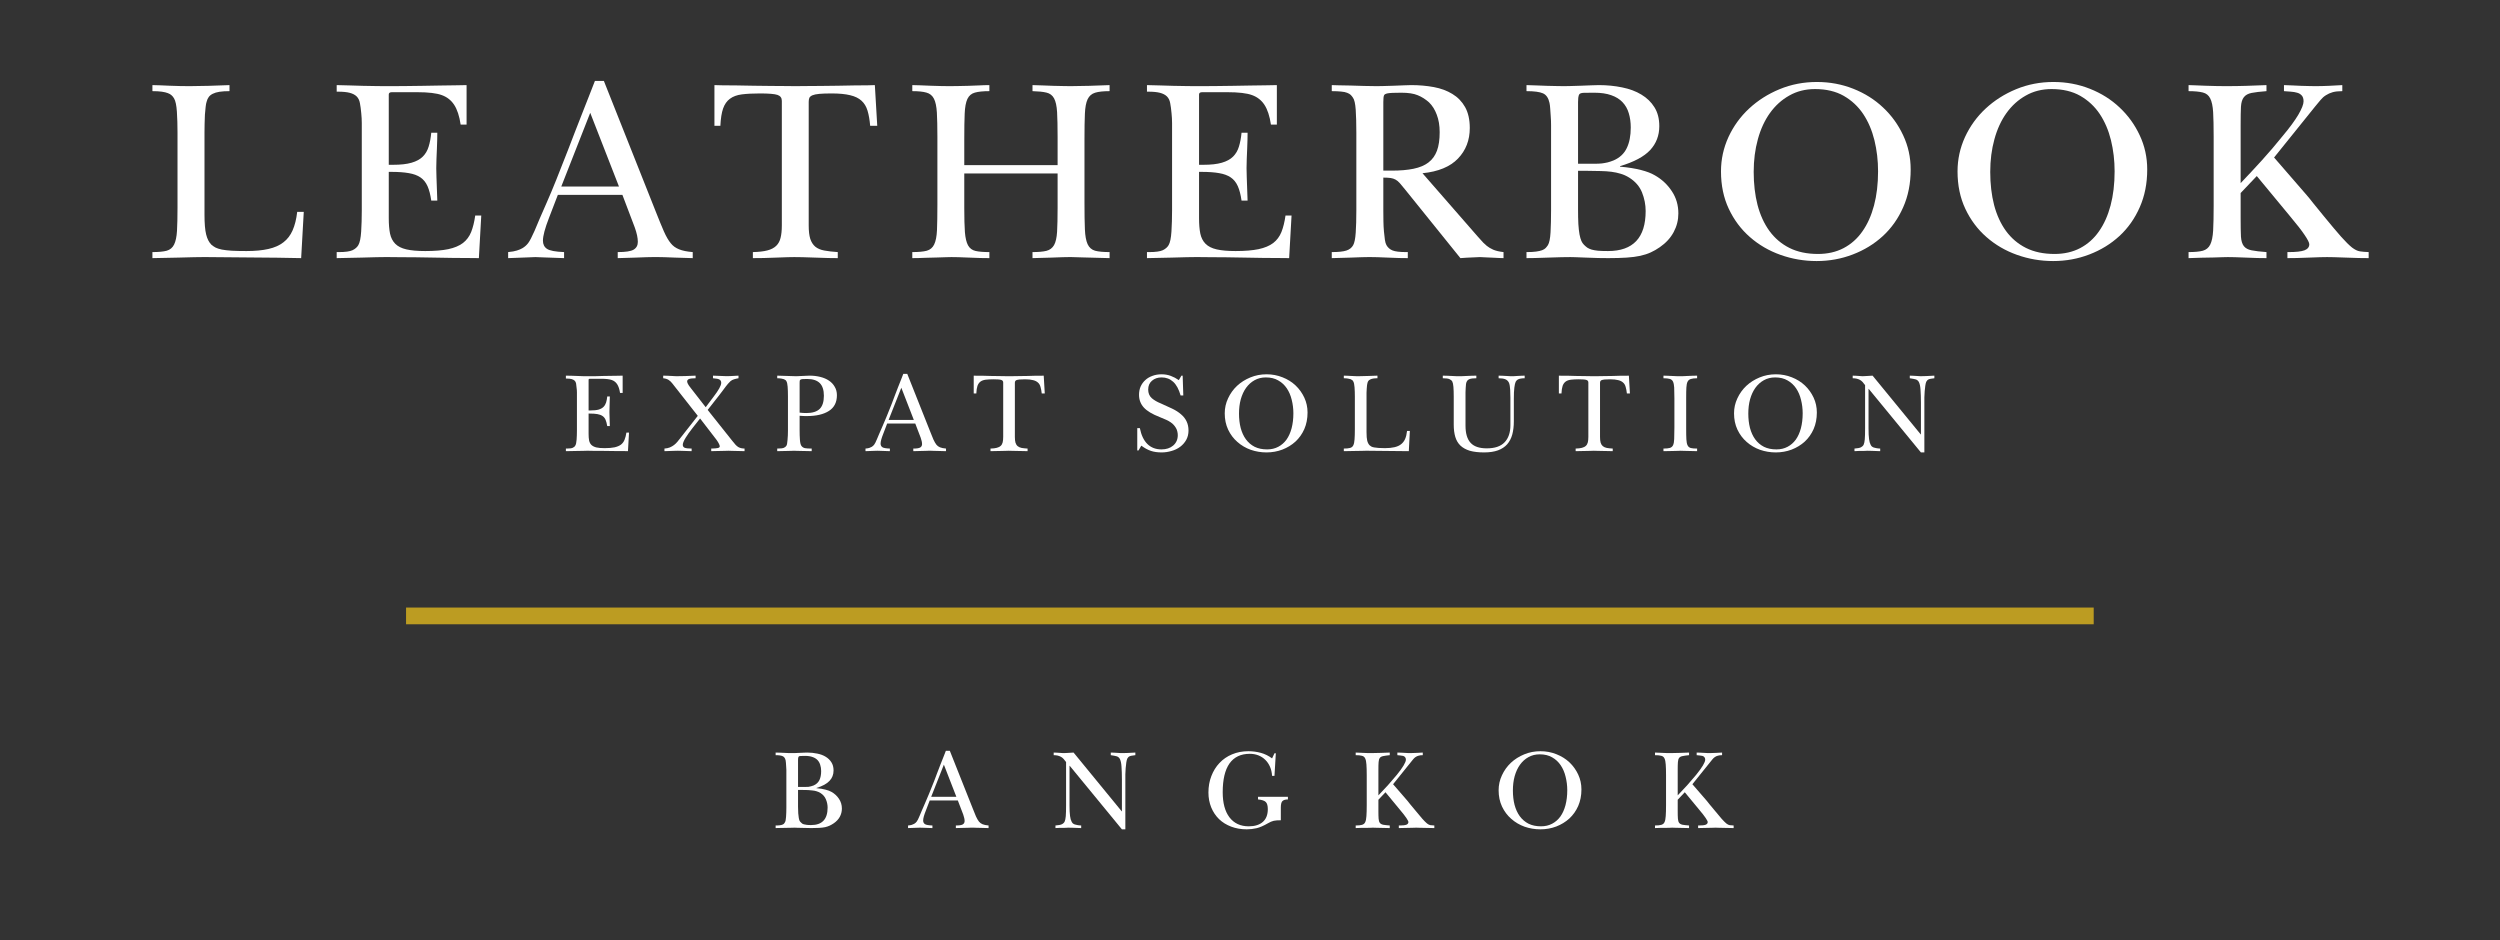 <svg xmlns="http://www.w3.org/2000/svg" xmlns:xlink="http://www.w3.org/1999/xlink" width="500" zoomAndPan="magnify" viewBox="0 0 375 141" height="188" preserveAspectRatio="xMidYMid meet"><rect x="0" y="0" width="375" height="141" fill="#333333" stroke="none"/><defs></defs><g id="cb1edff797"><g style="fill:#ffffff;fill-opacity:1;"><g transform="translate(84.445, 67.644)"><path style="stroke:none" d="M 0.438 -11.297 C 0.695 -11.297 0.977 -11.289 1.281 -11.281 C 1.582 -11.27 1.875 -11.258 2.156 -11.25 C 2.445 -11.238 2.719 -11.227 2.969 -11.219 C 3.219 -11.219 3.41 -11.219 3.547 -11.219 C 3.648 -11.219 3.832 -11.219 4.094 -11.219 C 4.352 -11.219 4.648 -11.219 4.984 -11.219 C 5.316 -11.227 5.676 -11.238 6.062 -11.25 C 6.457 -11.258 6.836 -11.266 7.203 -11.266 C 7.566 -11.273 7.898 -11.281 8.203 -11.281 C 8.516 -11.289 8.766 -11.297 8.953 -11.297 L 8.953 -8.703 L 8.562 -8.703 C 8.477 -9.266 8.332 -9.703 8.125 -10.016 C 7.938 -10.305 7.672 -10.516 7.328 -10.641 C 6.984 -10.766 6.441 -10.828 5.703 -10.828 L 4.062 -10.828 C 3.914 -10.828 3.844 -10.773 3.844 -10.672 L 3.844 -6.078 L 4.141 -6.078 C 4.629 -6.078 5.031 -6.117 5.344 -6.203 C 5.656 -6.297 5.898 -6.43 6.078 -6.609 C 6.254 -6.785 6.383 -7.004 6.469 -7.266 C 6.551 -7.535 6.609 -7.836 6.641 -8.172 L 7.031 -8.172 C 7.031 -8.055 7.023 -7.906 7.016 -7.719 C 7.016 -7.531 7.008 -7.328 7 -7.109 C 7 -6.898 6.992 -6.68 6.984 -6.453 C 6.973 -6.234 6.969 -6.031 6.969 -5.844 C 6.969 -5.77 6.973 -5.578 6.984 -5.266 C 6.992 -4.953 7.008 -4.441 7.031 -3.734 L 6.641 -3.734 C 6.578 -4.117 6.492 -4.43 6.391 -4.672 C 6.285 -4.922 6.129 -5.113 5.922 -5.25 C 5.723 -5.383 5.469 -5.477 5.156 -5.531 C 4.852 -5.582 4.473 -5.609 4.016 -5.609 L 3.844 -5.609 L 3.844 -2.578 C 3.844 -2.18 3.867 -1.844 3.922 -1.562 C 3.984 -1.289 4.098 -1.07 4.266 -0.906 C 4.441 -0.738 4.688 -0.613 5 -0.531 C 5.312 -0.457 5.727 -0.422 6.25 -0.422 C 6.852 -0.422 7.352 -0.461 7.75 -0.547 C 8.145 -0.641 8.461 -0.773 8.703 -0.953 C 8.941 -1.141 9.117 -1.379 9.234 -1.672 C 9.359 -1.973 9.453 -2.332 9.516 -2.75 L 9.906 -2.75 L 9.75 0.031 C 9.602 0.031 9.379 0.023 9.078 0.016 C 8.773 0.016 8.438 0.016 8.062 0.016 C 7.688 0.016 7.281 0.008 6.844 0 C 6.414 -0.008 6.008 -0.016 5.625 -0.016 C 5.238 -0.016 4.891 -0.016 4.578 -0.016 C 4.266 -0.023 4.02 -0.031 3.844 -0.031 C 3.781 -0.031 3.691 -0.031 3.578 -0.031 C 3.473 -0.031 3.297 -0.023 3.047 -0.016 C 2.805 -0.016 2.477 -0.008 2.062 0 C 1.645 0.008 1.102 0.02 0.438 0.031 L 0.438 -0.359 L 0.578 -0.359 C 1.004 -0.359 1.305 -0.398 1.484 -0.484 C 1.66 -0.566 1.785 -0.68 1.859 -0.828 C 1.953 -0.984 2.016 -1.273 2.047 -1.703 C 2.078 -2.129 2.094 -2.586 2.094 -3.078 L 2.094 -8.172 C 2.094 -8.391 2.094 -8.602 2.094 -8.812 C 2.094 -9.02 2.078 -9.227 2.047 -9.438 C 2.023 -9.707 2 -9.93 1.969 -10.109 C 1.938 -10.297 1.863 -10.441 1.75 -10.547 C 1.645 -10.648 1.492 -10.727 1.297 -10.781 C 1.109 -10.832 0.852 -10.859 0.531 -10.859 L 0.438 -10.859 Z M 0.438 -11.297 "></path></g></g><g style="fill:#ffffff;fill-opacity:1;"><g transform="translate(99.245, 67.644)"><path style="stroke:none" d="M 0.234 -11.297 C 0.43 -11.297 0.641 -11.289 0.859 -11.281 C 1.078 -11.27 1.289 -11.258 1.5 -11.25 C 1.707 -11.238 1.898 -11.227 2.078 -11.219 C 2.266 -11.219 2.426 -11.219 2.562 -11.219 C 2.758 -11.219 3.07 -11.223 3.5 -11.234 C 3.938 -11.254 4.469 -11.273 5.094 -11.297 L 5.094 -10.906 C 4.594 -10.906 4.254 -10.863 4.078 -10.781 C 3.91 -10.695 3.828 -10.582 3.828 -10.438 C 3.828 -10.238 3.969 -9.957 4.25 -9.594 L 6.609 -6.562 L 7.797 -8.141 C 8.555 -9.129 8.938 -9.82 8.938 -10.219 C 8.938 -10.438 8.852 -10.598 8.688 -10.703 C 8.531 -10.805 8.203 -10.875 7.703 -10.906 L 7.703 -11.297 L 9.75 -11.219 C 9.832 -11.219 10.023 -11.223 10.328 -11.234 C 10.641 -11.254 11.039 -11.273 11.531 -11.297 L 11.531 -10.906 C 11.281 -10.863 11.055 -10.812 10.859 -10.75 C 10.66 -10.695 10.477 -10.598 10.312 -10.453 C 10.176 -10.328 10.055 -10.203 9.953 -10.078 C 9.848 -9.961 9.738 -9.828 9.625 -9.672 C 9.52 -9.516 9.383 -9.332 9.219 -9.125 C 9.062 -8.914 8.863 -8.656 8.625 -8.344 L 6.906 -6.156 L 10.625 -1.484 C 10.812 -1.254 10.969 -1.066 11.094 -0.922 C 11.227 -0.785 11.359 -0.676 11.484 -0.594 C 11.617 -0.52 11.758 -0.461 11.906 -0.422 C 12.051 -0.391 12.227 -0.367 12.438 -0.359 L 12.438 0.031 C 12.332 0.031 12.16 0.023 11.922 0.016 C 11.68 0.016 11.43 0.008 11.172 0 C 10.922 -0.008 10.688 -0.016 10.469 -0.016 C 10.25 -0.023 10.102 -0.031 10.031 -0.031 C 9.938 -0.031 9.77 -0.023 9.531 -0.016 C 9.289 -0.016 9.031 -0.008 8.75 0 C 8.477 0.008 8.219 0.016 7.969 0.016 C 7.727 0.023 7.551 0.031 7.438 0.031 L 7.438 -0.359 C 7.895 -0.367 8.223 -0.395 8.422 -0.438 C 8.617 -0.477 8.719 -0.566 8.719 -0.703 C 8.719 -0.805 8.664 -0.953 8.562 -1.141 C 8.457 -1.336 8.344 -1.52 8.219 -1.688 L 5.766 -4.875 L 4.625 -3.422 C 4.219 -2.91 3.875 -2.426 3.594 -1.969 C 3.312 -1.508 3.172 -1.16 3.172 -0.922 C 3.172 -0.703 3.273 -0.551 3.484 -0.469 C 3.703 -0.395 4.039 -0.359 4.5 -0.359 L 4.5 0.031 C 3.883 0.008 3.395 -0.004 3.031 -0.016 C 2.676 -0.023 2.473 -0.031 2.422 -0.031 C 2.379 -0.031 2.18 -0.023 1.828 -0.016 C 1.484 -0.004 1.016 0.008 0.422 0.031 L 0.422 -0.359 C 0.734 -0.379 1.004 -0.438 1.234 -0.531 C 1.473 -0.633 1.68 -0.754 1.859 -0.891 C 2.047 -1.035 2.219 -1.203 2.375 -1.391 C 2.539 -1.586 2.703 -1.789 2.859 -2 L 5.422 -5.266 L 1.594 -10.141 C 1.438 -10.348 1.254 -10.52 1.047 -10.656 C 0.836 -10.789 0.566 -10.875 0.234 -10.906 Z M 0.234 -11.297 "></path></g></g><g style="fill:#ffffff;fill-opacity:1;"><g transform="translate(116.099, 67.644)"><path style="stroke:none" d="M 0.484 -11.297 L 3.062 -11.219 C 3.145 -11.219 3.297 -11.219 3.516 -11.219 C 3.742 -11.227 3.984 -11.238 4.234 -11.25 C 4.484 -11.27 4.711 -11.281 4.922 -11.281 C 5.141 -11.289 5.285 -11.297 5.359 -11.297 C 5.91 -11.297 6.438 -11.234 6.938 -11.109 C 7.445 -10.984 7.883 -10.797 8.25 -10.547 C 8.613 -10.305 8.898 -10 9.109 -9.625 C 9.328 -9.258 9.438 -8.836 9.438 -8.359 C 9.438 -7.297 9.035 -6.508 8.234 -6 C 7.43 -5.488 6.332 -5.234 4.938 -5.234 C 4.852 -5.234 4.754 -5.234 4.641 -5.234 C 4.523 -5.242 4.41 -5.25 4.297 -5.25 C 4.191 -5.258 4.098 -5.266 4.016 -5.266 C 3.93 -5.273 3.875 -5.281 3.844 -5.281 L 3.844 -3.109 C 3.844 -2.566 3.859 -2.078 3.891 -1.641 C 3.922 -1.211 4 -0.914 4.125 -0.75 C 4.25 -0.582 4.422 -0.473 4.641 -0.422 C 4.867 -0.379 5.207 -0.359 5.656 -0.359 L 5.656 0.031 C 5.5 0.031 5.281 0.023 5 0.016 C 4.719 0.016 4.438 0.008 4.156 0 C 3.883 -0.008 3.633 -0.016 3.406 -0.016 C 3.188 -0.023 3.051 -0.031 3 -0.031 C 2.938 -0.031 2.805 -0.023 2.609 -0.016 C 2.41 -0.016 2.188 -0.008 1.938 0 C 1.688 0.008 1.426 0.016 1.156 0.016 C 0.883 0.023 0.66 0.031 0.484 0.031 L 0.484 -0.359 C 0.961 -0.359 1.289 -0.395 1.469 -0.469 C 1.645 -0.539 1.773 -0.645 1.859 -0.781 C 1.91 -0.852 1.945 -0.969 1.969 -1.125 C 2 -1.281 2.02 -1.457 2.031 -1.656 C 2.051 -1.863 2.066 -2.086 2.078 -2.328 C 2.086 -2.578 2.094 -2.828 2.094 -3.078 L 2.094 -8.156 C 2.094 -8.77 2.078 -9.266 2.047 -9.641 C 2.016 -10.023 1.957 -10.289 1.875 -10.438 C 1.844 -10.508 1.797 -10.57 1.734 -10.625 C 1.672 -10.676 1.586 -10.723 1.484 -10.766 C 1.379 -10.805 1.25 -10.836 1.094 -10.859 C 0.938 -10.891 0.734 -10.906 0.484 -10.906 Z M 3.844 -5.75 C 3.988 -5.727 4.16 -5.711 4.359 -5.703 C 4.566 -5.691 4.734 -5.688 4.859 -5.688 C 5.754 -5.688 6.414 -5.891 6.844 -6.297 C 7.27 -6.711 7.484 -7.375 7.484 -8.281 C 7.484 -9.145 7.273 -9.781 6.859 -10.188 C 6.441 -10.594 5.816 -10.797 4.984 -10.797 C 4.691 -10.797 4.469 -10.789 4.312 -10.781 C 4.164 -10.77 4.055 -10.742 3.984 -10.703 C 3.922 -10.66 3.879 -10.602 3.859 -10.531 C 3.848 -10.457 3.844 -10.352 3.844 -10.219 Z M 3.844 -5.75 "></path></g></g><g style="fill:#ffffff;fill-opacity:1;"><g transform="translate(130.214, 67.644)"><path style="stroke:none" d="M 5.875 -11.562 L 9.328 -2.875 C 9.492 -2.438 9.648 -2.051 9.797 -1.719 C 9.953 -1.383 10.102 -1.125 10.25 -0.938 C 10.383 -0.77 10.562 -0.641 10.781 -0.547 C 11.008 -0.453 11.312 -0.391 11.688 -0.359 L 11.688 0.031 C 11.219 0.02 10.832 0.008 10.531 0 C 10.238 -0.008 10.004 -0.016 9.828 -0.016 C 9.66 -0.023 9.535 -0.031 9.453 -0.031 C 9.367 -0.031 9.301 -0.031 9.25 -0.031 C 9.195 -0.031 9.129 -0.031 9.047 -0.031 C 8.973 -0.031 8.848 -0.023 8.672 -0.016 C 8.492 -0.016 8.254 -0.008 7.953 0 C 7.648 0.008 7.258 0.02 6.781 0.031 L 6.781 -0.359 C 7.289 -0.359 7.633 -0.41 7.812 -0.516 C 8 -0.629 8.094 -0.801 8.094 -1.031 C 8.094 -1.289 8.023 -1.609 7.891 -1.984 L 7.078 -4.109 L 2.859 -4.109 L 2.281 -2.594 C 2.008 -1.914 1.875 -1.422 1.875 -1.109 C 1.875 -0.867 1.961 -0.688 2.141 -0.562 C 2.316 -0.445 2.691 -0.379 3.266 -0.359 L 3.266 0.031 C 2.648 0.008 2.195 -0.004 1.906 -0.016 C 1.613 -0.023 1.441 -0.031 1.391 -0.031 C 1.328 -0.031 1.16 -0.023 0.891 -0.016 C 0.617 -0.004 0.191 0.008 -0.391 0.031 L -0.391 -0.359 C -0.148 -0.379 0.035 -0.41 0.172 -0.453 C 0.316 -0.504 0.438 -0.555 0.531 -0.609 C 0.676 -0.691 0.801 -0.801 0.906 -0.938 C 1.02 -1.082 1.16 -1.359 1.328 -1.766 C 1.422 -1.984 1.531 -2.242 1.656 -2.547 C 1.789 -2.848 1.945 -3.207 2.125 -3.625 C 2.312 -4.039 2.52 -4.531 2.75 -5.094 C 2.977 -5.664 3.242 -6.328 3.547 -7.078 C 3.66 -7.391 3.801 -7.766 3.969 -8.203 C 4.133 -8.641 4.301 -9.07 4.469 -9.5 C 4.645 -9.938 4.805 -10.344 4.953 -10.719 C 5.109 -11.102 5.219 -11.383 5.281 -11.562 Z M 3.078 -4.656 L 6.859 -4.656 L 4.984 -9.484 Z M 3.078 -4.656 "></path></g></g><g style="fill:#ffffff;fill-opacity:1;"><g transform="translate(145.699, 67.644)"><path style="stroke:none" d="M 0.359 -11.297 C 0.453 -11.297 0.629 -11.289 0.891 -11.281 C 1.148 -11.281 1.453 -11.281 1.797 -11.281 C 2.148 -11.281 2.523 -11.27 2.922 -11.25 C 3.328 -11.238 3.711 -11.234 4.078 -11.234 C 4.441 -11.234 4.766 -11.227 5.047 -11.219 C 5.328 -11.219 5.531 -11.219 5.656 -11.219 C 5.812 -11.219 6.035 -11.219 6.328 -11.219 C 6.617 -11.227 6.945 -11.234 7.312 -11.234 C 7.676 -11.234 8.051 -11.238 8.438 -11.25 C 8.82 -11.27 9.18 -11.281 9.516 -11.281 C 9.859 -11.281 10.148 -11.281 10.391 -11.281 C 10.641 -11.289 10.797 -11.297 10.859 -11.297 L 11.016 -8.625 L 10.562 -8.625 C 10.52 -9.008 10.457 -9.336 10.375 -9.609 C 10.301 -9.891 10.172 -10.109 9.984 -10.266 C 9.805 -10.43 9.562 -10.551 9.25 -10.625 C 8.938 -10.707 8.535 -10.75 8.047 -10.75 C 7.703 -10.75 7.426 -10.738 7.219 -10.719 C 7.02 -10.695 6.867 -10.664 6.766 -10.625 C 6.672 -10.582 6.609 -10.523 6.578 -10.453 C 6.547 -10.379 6.531 -10.297 6.531 -10.203 L 6.531 -2.109 C 6.531 -1.742 6.562 -1.453 6.625 -1.234 C 6.695 -1.016 6.805 -0.844 6.953 -0.719 C 7.109 -0.594 7.305 -0.504 7.547 -0.453 C 7.797 -0.41 8.094 -0.379 8.438 -0.359 L 8.438 0.031 C 8.312 0.031 8.109 0.023 7.828 0.016 C 7.547 0.016 7.254 0.008 6.953 0 C 6.66 -0.008 6.383 -0.016 6.125 -0.016 C 5.863 -0.023 5.688 -0.031 5.594 -0.031 C 5.52 -0.031 5.375 -0.023 5.156 -0.016 C 4.938 -0.016 4.688 -0.008 4.406 0 C 4.125 0.008 3.844 0.016 3.562 0.016 C 3.281 0.023 3.051 0.031 2.875 0.031 L 2.875 -0.359 C 3.258 -0.367 3.57 -0.406 3.812 -0.469 C 4.062 -0.531 4.258 -0.629 4.406 -0.766 C 4.551 -0.898 4.648 -1.078 4.703 -1.297 C 4.754 -1.516 4.781 -1.785 4.781 -2.109 L 4.781 -10.266 C 4.781 -10.461 4.68 -10.594 4.484 -10.656 C 4.297 -10.719 3.914 -10.75 3.344 -10.75 C 2.875 -10.75 2.477 -10.727 2.156 -10.688 C 1.832 -10.645 1.57 -10.551 1.375 -10.406 C 1.176 -10.258 1.023 -10.047 0.922 -9.766 C 0.828 -9.484 0.77 -9.102 0.75 -8.625 L 0.359 -8.625 Z M 0.359 -11.297 "></path></g></g><g style="fill:#ffffff;fill-opacity:1;"><g transform="translate(161.183, 67.644)"><path style="stroke:none" d=""></path></g></g><g style="fill:#ffffff;fill-opacity:1;"><g transform="translate(169.823, 67.644)"><path style="stroke:none" d="M 4.422 -11.5 C 4.898 -11.5 5.352 -11.422 5.781 -11.266 C 6.207 -11.109 6.613 -10.895 7 -10.625 L 7.391 -11.297 L 7.578 -11.297 L 7.672 -8.328 L 7.266 -8.328 C 7.004 -9.254 6.633 -9.938 6.156 -10.375 C 5.676 -10.812 5.098 -11.031 4.422 -11.031 C 3.836 -11.031 3.352 -10.863 2.969 -10.531 C 2.594 -10.207 2.406 -9.77 2.406 -9.219 C 2.406 -8.676 2.582 -8.242 2.938 -7.922 C 3.301 -7.609 3.758 -7.344 4.312 -7.125 C 4.938 -6.852 5.504 -6.594 6.016 -6.344 C 6.535 -6.094 6.973 -5.812 7.328 -5.5 C 7.691 -5.195 7.969 -4.848 8.156 -4.453 C 8.352 -4.055 8.453 -3.594 8.453 -3.062 C 8.453 -2.539 8.336 -2.07 8.109 -1.656 C 7.879 -1.25 7.578 -0.906 7.203 -0.625 C 6.828 -0.344 6.395 -0.133 5.906 0 C 5.426 0.145 4.93 0.219 4.422 0.219 C 3.797 0.219 3.254 0.141 2.797 -0.016 C 2.336 -0.172 1.863 -0.43 1.375 -0.797 L 0.953 -0.078 L 0.766 -0.078 L 0.766 -3.422 L 1.156 -3.422 C 1.363 -2.379 1.738 -1.586 2.281 -1.047 C 2.832 -0.504 3.535 -0.234 4.391 -0.234 C 5.117 -0.234 5.707 -0.426 6.156 -0.812 C 6.613 -1.207 6.844 -1.727 6.844 -2.375 C 6.844 -2.57 6.816 -2.766 6.766 -2.953 C 6.723 -3.148 6.648 -3.328 6.547 -3.484 C 6.453 -3.641 6.348 -3.781 6.234 -3.906 C 6.117 -4.039 5.969 -4.172 5.781 -4.297 C 5.602 -4.422 5.379 -4.547 5.109 -4.672 C 4.836 -4.797 4.504 -4.938 4.109 -5.094 C 3.016 -5.52 2.227 -5.992 1.75 -6.516 C 1.27 -7.047 1.031 -7.68 1.031 -8.422 C 1.031 -8.891 1.113 -9.312 1.281 -9.688 C 1.457 -10.062 1.691 -10.379 1.984 -10.641 C 2.273 -10.91 2.629 -11.117 3.047 -11.266 C 3.461 -11.422 3.922 -11.5 4.422 -11.5 Z M 4.422 -11.5 "></path></g></g><g style="fill:#ffffff;fill-opacity:1;"><g transform="translate(182.913, 67.644)"><path style="stroke:none" d="M 7.078 -11.5 C 7.922 -11.5 8.719 -11.348 9.469 -11.047 C 10.219 -10.754 10.867 -10.348 11.422 -9.828 C 11.973 -9.305 12.41 -8.695 12.734 -8 C 13.055 -7.312 13.219 -6.566 13.219 -5.766 C 13.219 -4.848 13.055 -4.02 12.734 -3.281 C 12.41 -2.551 11.969 -1.926 11.406 -1.406 C 10.844 -0.895 10.188 -0.492 9.438 -0.203 C 8.688 0.078 7.895 0.219 7.062 0.219 C 6.238 0.219 5.453 0.086 4.703 -0.172 C 3.953 -0.441 3.285 -0.832 2.703 -1.344 C 2.117 -1.852 1.656 -2.469 1.312 -3.188 C 0.969 -3.914 0.797 -4.734 0.797 -5.641 C 0.797 -6.43 0.961 -7.18 1.297 -7.891 C 1.629 -8.609 2.078 -9.234 2.641 -9.766 C 3.211 -10.297 3.879 -10.719 4.641 -11.031 C 5.398 -11.344 6.211 -11.5 7.078 -11.5 Z M 2.938 -5.609 C 2.938 -4.828 3.02 -4.109 3.188 -3.453 C 3.363 -2.797 3.625 -2.227 3.969 -1.75 C 4.32 -1.27 4.758 -0.895 5.281 -0.625 C 5.812 -0.363 6.438 -0.234 7.156 -0.234 C 7.781 -0.234 8.336 -0.363 8.828 -0.625 C 9.316 -0.883 9.727 -1.242 10.062 -1.703 C 10.395 -2.172 10.648 -2.738 10.828 -3.406 C 11.004 -4.082 11.094 -4.828 11.094 -5.641 C 11.094 -6.348 11.008 -7.023 10.844 -7.672 C 10.688 -8.328 10.441 -8.898 10.109 -9.391 C 9.773 -9.891 9.348 -10.285 8.828 -10.578 C 8.316 -10.879 7.695 -11.031 6.969 -11.031 C 6.332 -11.031 5.766 -10.891 5.266 -10.609 C 4.773 -10.336 4.352 -9.957 4 -9.469 C 3.656 -8.988 3.391 -8.414 3.203 -7.75 C 3.023 -7.094 2.938 -6.379 2.938 -5.609 Z M 2.938 -5.609 "></path></g></g><g style="fill:#ffffff;fill-opacity:1;"><g transform="translate(201.135, 67.644)"><path style="stroke:none" d="M 0.438 -11.297 C 0.582 -11.297 0.754 -11.289 0.953 -11.281 C 1.148 -11.281 1.359 -11.27 1.578 -11.25 C 1.805 -11.238 2.031 -11.227 2.25 -11.219 C 2.477 -11.219 2.691 -11.219 2.891 -11.219 C 3.234 -11.219 3.645 -11.227 4.125 -11.25 C 4.602 -11.27 5.055 -11.285 5.484 -11.297 L 5.484 -10.906 C 5.223 -10.906 5.004 -10.891 4.828 -10.859 C 4.648 -10.828 4.504 -10.781 4.391 -10.719 C 4.273 -10.664 4.188 -10.598 4.125 -10.516 C 4.062 -10.43 4.016 -10.328 3.984 -10.203 C 3.961 -10.129 3.941 -10.02 3.922 -9.875 C 3.91 -9.727 3.895 -9.555 3.875 -9.359 C 3.863 -9.16 3.852 -8.957 3.844 -8.75 C 3.844 -8.551 3.844 -8.359 3.844 -8.172 L 3.844 -2.828 C 3.844 -2.242 3.879 -1.805 3.953 -1.516 C 4.035 -1.223 4.156 -1 4.312 -0.844 C 4.395 -0.77 4.484 -0.707 4.578 -0.656 C 4.68 -0.602 4.816 -0.562 4.984 -0.531 C 5.16 -0.5 5.379 -0.473 5.641 -0.453 C 5.91 -0.43 6.234 -0.422 6.609 -0.422 C 7.16 -0.422 7.633 -0.469 8.031 -0.562 C 8.438 -0.656 8.766 -0.801 9.016 -1 C 9.273 -1.195 9.477 -1.457 9.625 -1.781 C 9.77 -2.113 9.867 -2.52 9.922 -3 L 10.344 -3 L 10.188 0.031 C 9.145 0.008 8.113 0 7.094 0 C 6.082 -0.008 5.055 -0.02 4.016 -0.031 C 3.953 -0.031 3.859 -0.031 3.734 -0.031 C 3.617 -0.031 3.438 -0.023 3.188 -0.016 C 2.938 -0.016 2.586 -0.008 2.141 0 C 1.703 0.008 1.133 0.02 0.438 0.031 L 0.438 -0.359 C 0.844 -0.359 1.156 -0.391 1.375 -0.453 C 1.602 -0.516 1.766 -0.645 1.859 -0.844 C 1.961 -1.051 2.023 -1.348 2.047 -1.734 C 2.078 -2.129 2.094 -2.645 2.094 -3.281 L 2.094 -8.172 C 2.094 -8.66 2.078 -9.117 2.047 -9.547 C 2.016 -9.973 1.953 -10.266 1.859 -10.422 C 1.816 -10.504 1.766 -10.57 1.703 -10.625 C 1.641 -10.676 1.555 -10.723 1.453 -10.766 C 1.348 -10.805 1.211 -10.836 1.047 -10.859 C 0.879 -10.891 0.676 -10.906 0.438 -10.906 Z M 0.438 -11.297 "></path></g></g><g style="fill:#ffffff;fill-opacity:1;"><g transform="translate(215.935, 67.644)"><path style="stroke:none" d="M 0.484 -11.297 C 0.68 -11.297 0.895 -11.289 1.125 -11.281 C 1.363 -11.27 1.598 -11.258 1.828 -11.25 C 2.055 -11.238 2.266 -11.227 2.453 -11.219 C 2.641 -11.219 2.789 -11.219 2.906 -11.219 C 3.02 -11.219 3.18 -11.219 3.391 -11.219 C 3.598 -11.227 3.82 -11.238 4.062 -11.25 C 4.301 -11.258 4.547 -11.27 4.797 -11.281 C 5.055 -11.289 5.297 -11.297 5.516 -11.297 L 5.516 -10.906 C 5.035 -10.906 4.695 -10.863 4.5 -10.781 C 4.312 -10.707 4.176 -10.594 4.094 -10.438 C 4.039 -10.352 4 -10.227 3.969 -10.062 C 3.945 -9.906 3.93 -9.719 3.922 -9.5 C 3.91 -9.289 3.898 -9.066 3.891 -8.828 C 3.891 -8.598 3.891 -8.379 3.891 -8.172 L 3.891 -3.797 C 3.891 -2.629 4.145 -1.77 4.656 -1.219 C 5.164 -0.664 5.973 -0.391 7.078 -0.391 C 8.285 -0.391 9.176 -0.691 9.75 -1.297 C 10.332 -1.898 10.625 -2.754 10.625 -3.859 L 10.625 -7.984 C 10.625 -8.141 10.617 -8.32 10.609 -8.531 C 10.609 -8.738 10.602 -8.945 10.594 -9.156 C 10.582 -9.375 10.562 -9.578 10.531 -9.766 C 10.5 -9.953 10.461 -10.098 10.422 -10.203 C 10.297 -10.473 10.113 -10.656 9.875 -10.75 C 9.633 -10.852 9.297 -10.906 8.859 -10.906 L 8.859 -11.297 C 9.035 -11.297 9.223 -11.289 9.422 -11.281 C 9.629 -11.27 9.828 -11.258 10.016 -11.25 C 10.211 -11.238 10.383 -11.227 10.531 -11.219 C 10.688 -11.219 10.789 -11.219 10.844 -11.219 C 10.914 -11.219 11.023 -11.219 11.172 -11.219 C 11.316 -11.227 11.477 -11.238 11.656 -11.25 C 11.844 -11.258 12.035 -11.27 12.234 -11.281 C 12.43 -11.289 12.609 -11.297 12.766 -11.297 L 12.766 -10.906 C 12.535 -10.906 12.344 -10.891 12.188 -10.859 C 12.031 -10.836 11.906 -10.801 11.812 -10.75 C 11.719 -10.707 11.641 -10.656 11.578 -10.594 C 11.523 -10.531 11.473 -10.461 11.422 -10.391 C 11.336 -10.211 11.27 -9.922 11.219 -9.516 C 11.164 -9.109 11.141 -8.551 11.141 -7.844 L 11.141 -4.453 C 11.141 -3.711 11.062 -3.051 10.906 -2.469 C 10.75 -1.895 10.492 -1.406 10.141 -1 C 9.785 -0.602 9.328 -0.301 8.766 -0.094 C 8.203 0.113 7.504 0.219 6.672 0.219 C 5.828 0.219 5.113 0.133 4.531 -0.031 C 3.957 -0.207 3.488 -0.469 3.125 -0.812 C 2.77 -1.156 2.516 -1.586 2.359 -2.109 C 2.203 -2.629 2.125 -3.242 2.125 -3.953 L 2.125 -8.172 C 2.125 -8.742 2.109 -9.223 2.078 -9.609 C 2.047 -9.992 1.988 -10.266 1.906 -10.422 C 1.812 -10.578 1.664 -10.695 1.469 -10.781 C 1.281 -10.863 0.953 -10.906 0.484 -10.906 Z M 0.484 -11.297 "></path></g></g><g style="fill:#ffffff;fill-opacity:1;"><g transform="translate(233.472, 67.644)"><path style="stroke:none" d="M 0.359 -11.297 C 0.453 -11.297 0.629 -11.289 0.891 -11.281 C 1.148 -11.281 1.453 -11.281 1.797 -11.281 C 2.148 -11.281 2.523 -11.27 2.922 -11.25 C 3.328 -11.238 3.711 -11.234 4.078 -11.234 C 4.441 -11.234 4.766 -11.227 5.047 -11.219 C 5.328 -11.219 5.531 -11.219 5.656 -11.219 C 5.812 -11.219 6.035 -11.219 6.328 -11.219 C 6.617 -11.227 6.945 -11.234 7.312 -11.234 C 7.676 -11.234 8.051 -11.238 8.438 -11.25 C 8.82 -11.27 9.18 -11.281 9.516 -11.281 C 9.859 -11.281 10.148 -11.281 10.391 -11.281 C 10.641 -11.289 10.797 -11.297 10.859 -11.297 L 11.016 -8.625 L 10.562 -8.625 C 10.52 -9.008 10.457 -9.336 10.375 -9.609 C 10.301 -9.891 10.172 -10.109 9.984 -10.266 C 9.805 -10.43 9.562 -10.551 9.25 -10.625 C 8.938 -10.707 8.535 -10.75 8.047 -10.75 C 7.703 -10.75 7.426 -10.738 7.219 -10.719 C 7.02 -10.695 6.867 -10.664 6.766 -10.625 C 6.672 -10.582 6.609 -10.523 6.578 -10.453 C 6.547 -10.379 6.531 -10.297 6.531 -10.203 L 6.531 -2.109 C 6.531 -1.742 6.562 -1.453 6.625 -1.234 C 6.695 -1.016 6.805 -0.844 6.953 -0.719 C 7.109 -0.594 7.305 -0.504 7.547 -0.453 C 7.797 -0.41 8.094 -0.379 8.438 -0.359 L 8.438 0.031 C 8.312 0.031 8.109 0.023 7.828 0.016 C 7.547 0.016 7.254 0.008 6.953 0 C 6.66 -0.008 6.383 -0.016 6.125 -0.016 C 5.863 -0.023 5.688 -0.031 5.594 -0.031 C 5.52 -0.031 5.375 -0.023 5.156 -0.016 C 4.938 -0.016 4.688 -0.008 4.406 0 C 4.125 0.008 3.844 0.016 3.562 0.016 C 3.281 0.023 3.051 0.031 2.875 0.031 L 2.875 -0.359 C 3.258 -0.367 3.57 -0.406 3.812 -0.469 C 4.062 -0.531 4.258 -0.629 4.406 -0.766 C 4.551 -0.898 4.648 -1.078 4.703 -1.297 C 4.754 -1.516 4.781 -1.785 4.781 -2.109 L 4.781 -10.266 C 4.781 -10.461 4.68 -10.594 4.484 -10.656 C 4.297 -10.719 3.914 -10.75 3.344 -10.75 C 2.875 -10.75 2.477 -10.727 2.156 -10.688 C 1.832 -10.645 1.57 -10.551 1.375 -10.406 C 1.176 -10.258 1.023 -10.047 0.922 -9.766 C 0.828 -9.484 0.77 -9.102 0.75 -8.625 L 0.359 -8.625 Z M 0.359 -11.297 "></path></g></g><g style="fill:#ffffff;fill-opacity:1;"><g transform="translate(248.957, 67.644)"><path style="stroke:none" d="M 3.969 -3.359 C 3.969 -2.672 3.977 -2.129 4 -1.734 C 4.02 -1.336 4.082 -1.035 4.188 -0.828 C 4.289 -0.629 4.453 -0.5 4.672 -0.438 C 4.898 -0.383 5.211 -0.359 5.609 -0.359 L 5.609 0.031 C 5.473 0.031 5.281 0.023 5.031 0.016 C 4.789 0.016 4.547 0.008 4.297 0 C 4.047 -0.008 3.805 -0.016 3.578 -0.016 C 3.359 -0.023 3.207 -0.031 3.125 -0.031 C 3.082 -0.031 2.973 -0.023 2.797 -0.016 C 2.629 -0.016 2.422 -0.008 2.172 0 C 1.93 0 1.672 0.004 1.391 0.016 C 1.109 0.023 0.832 0.031 0.562 0.031 L 0.562 -0.359 C 0.977 -0.359 1.297 -0.391 1.516 -0.453 C 1.734 -0.516 1.895 -0.648 2 -0.859 C 2.102 -1.078 2.16 -1.391 2.172 -1.797 C 2.191 -2.211 2.203 -2.773 2.203 -3.484 L 2.203 -7.938 C 2.203 -8.602 2.191 -9.129 2.172 -9.516 C 2.148 -9.91 2.086 -10.211 1.984 -10.422 C 1.879 -10.629 1.711 -10.758 1.484 -10.812 C 1.266 -10.875 0.957 -10.906 0.562 -10.906 L 0.562 -11.297 C 0.688 -11.297 0.867 -11.289 1.109 -11.281 C 1.348 -11.27 1.586 -11.258 1.828 -11.25 C 2.078 -11.238 2.312 -11.227 2.531 -11.219 C 2.758 -11.219 2.922 -11.219 3.016 -11.219 C 3.148 -11.219 3.316 -11.219 3.516 -11.219 C 3.723 -11.227 3.941 -11.238 4.172 -11.25 C 4.41 -11.258 4.656 -11.27 4.906 -11.281 C 5.156 -11.289 5.391 -11.297 5.609 -11.297 L 5.609 -10.906 C 5.211 -10.906 4.898 -10.867 4.672 -10.797 C 4.453 -10.734 4.289 -10.602 4.188 -10.406 C 4.082 -10.207 4.02 -9.91 4 -9.516 C 3.977 -9.129 3.969 -8.602 3.969 -7.938 Z M 3.969 -3.359 "></path></g></g><g style="fill:#ffffff;fill-opacity:1;"><g transform="translate(259.308, 67.644)"><path style="stroke:none" d="M 7.078 -11.5 C 7.922 -11.5 8.719 -11.348 9.469 -11.047 C 10.219 -10.754 10.867 -10.348 11.422 -9.828 C 11.973 -9.305 12.41 -8.695 12.734 -8 C 13.055 -7.312 13.219 -6.566 13.219 -5.766 C 13.219 -4.848 13.055 -4.02 12.734 -3.281 C 12.41 -2.551 11.969 -1.926 11.406 -1.406 C 10.844 -0.895 10.188 -0.492 9.438 -0.203 C 8.688 0.078 7.895 0.219 7.062 0.219 C 6.238 0.219 5.453 0.086 4.703 -0.172 C 3.953 -0.441 3.285 -0.832 2.703 -1.344 C 2.117 -1.852 1.656 -2.469 1.312 -3.188 C 0.969 -3.914 0.797 -4.734 0.797 -5.641 C 0.797 -6.43 0.961 -7.18 1.297 -7.891 C 1.629 -8.609 2.078 -9.234 2.641 -9.766 C 3.211 -10.297 3.879 -10.719 4.641 -11.031 C 5.398 -11.344 6.211 -11.5 7.078 -11.5 Z M 2.938 -5.609 C 2.938 -4.828 3.02 -4.109 3.188 -3.453 C 3.363 -2.797 3.625 -2.227 3.969 -1.75 C 4.32 -1.27 4.758 -0.895 5.281 -0.625 C 5.812 -0.363 6.438 -0.234 7.156 -0.234 C 7.781 -0.234 8.336 -0.363 8.828 -0.625 C 9.316 -0.883 9.727 -1.242 10.062 -1.703 C 10.395 -2.172 10.648 -2.738 10.828 -3.406 C 11.004 -4.082 11.094 -4.828 11.094 -5.641 C 11.094 -6.348 11.008 -7.023 10.844 -7.672 C 10.688 -8.328 10.441 -8.898 10.109 -9.391 C 9.773 -9.891 9.348 -10.285 8.828 -10.578 C 8.316 -10.879 7.695 -11.031 6.969 -11.031 C 6.332 -11.031 5.766 -10.891 5.266 -10.609 C 4.773 -10.336 4.352 -9.957 4 -9.469 C 3.656 -8.988 3.391 -8.414 3.203 -7.75 C 3.023 -7.094 2.938 -6.379 2.938 -5.609 Z M 2.938 -5.609 "></path></g></g><g style="fill:#ffffff;fill-opacity:1;"><g transform="translate(277.53, 67.644)"><path style="stroke:none" d="M 0.375 -11.297 C 0.508 -11.297 0.66 -11.289 0.828 -11.281 C 0.992 -11.27 1.156 -11.258 1.312 -11.25 C 1.469 -11.238 1.609 -11.227 1.734 -11.219 C 1.859 -11.219 1.945 -11.219 2 -11.219 C 2.113 -11.219 2.312 -11.227 2.594 -11.25 C 2.875 -11.27 3.129 -11.285 3.359 -11.297 L 10.578 -2.484 L 10.609 -2.484 L 10.609 -7.234 C 10.609 -8.004 10.586 -8.656 10.547 -9.188 C 10.516 -9.719 10.426 -10.113 10.281 -10.375 C 10.164 -10.562 10.016 -10.68 9.828 -10.734 C 9.648 -10.785 9.352 -10.844 8.938 -10.906 L 8.938 -11.297 C 9.082 -11.297 9.242 -11.289 9.422 -11.281 C 9.609 -11.27 9.785 -11.258 9.953 -11.25 C 10.129 -11.238 10.289 -11.227 10.438 -11.219 C 10.594 -11.219 10.719 -11.219 10.812 -11.219 C 10.875 -11.219 11.066 -11.223 11.391 -11.234 C 11.711 -11.254 12.125 -11.273 12.625 -11.297 L 12.625 -10.906 C 12.406 -10.883 12.223 -10.859 12.078 -10.828 C 11.941 -10.805 11.832 -10.773 11.75 -10.734 C 11.664 -10.691 11.598 -10.641 11.547 -10.578 C 11.492 -10.516 11.445 -10.445 11.406 -10.375 C 11.352 -10.25 11.305 -10.055 11.266 -9.797 C 11.223 -9.535 11.191 -9.254 11.172 -8.953 C 11.148 -8.648 11.133 -8.344 11.125 -8.031 C 11.125 -7.727 11.125 -7.469 11.125 -7.25 L 11.125 0.219 L 10.609 0.219 L 2.781 -9.312 L 2.75 -9.312 L 2.75 -3.406 C 2.75 -2.707 2.773 -2.164 2.828 -1.781 C 2.879 -1.406 2.957 -1.125 3.062 -0.938 C 3.113 -0.832 3.176 -0.742 3.25 -0.672 C 3.332 -0.609 3.426 -0.555 3.531 -0.516 C 3.645 -0.484 3.773 -0.453 3.922 -0.422 C 4.078 -0.391 4.27 -0.367 4.5 -0.359 L 4.5 0.031 C 3.945 0.008 3.52 -0.004 3.219 -0.016 C 2.914 -0.023 2.688 -0.031 2.531 -0.031 C 2.508 -0.031 2.438 -0.023 2.312 -0.016 C 2.195 -0.016 2.051 -0.008 1.875 0 C 1.695 0 1.492 0 1.266 0 C 1.047 0.008 0.836 0.02 0.641 0.031 L 0.641 -0.359 C 1.098 -0.391 1.422 -0.453 1.609 -0.547 C 1.805 -0.648 1.941 -0.781 2.016 -0.938 C 2.098 -1.113 2.156 -1.383 2.188 -1.75 C 2.219 -2.113 2.234 -2.664 2.234 -3.406 L 2.234 -9.875 C 2.098 -10.062 1.969 -10.223 1.844 -10.359 C 1.719 -10.492 1.582 -10.598 1.438 -10.672 C 1.301 -10.742 1.145 -10.801 0.969 -10.844 C 0.801 -10.883 0.602 -10.906 0.375 -10.906 Z M 0.375 -11.297 "></path></g></g><g style="fill:#ffffff;fill-opacity:1;"><g transform="translate(21.846, 38.641)"><path style="stroke:none" d="M 1.016 -25.875 C 1.328 -25.875 1.711 -25.863 2.172 -25.844 C 2.629 -25.832 3.113 -25.812 3.625 -25.781 C 4.133 -25.758 4.648 -25.742 5.172 -25.734 C 5.691 -25.723 6.176 -25.719 6.625 -25.719 C 7.406 -25.719 8.344 -25.734 9.438 -25.766 C 10.539 -25.805 11.586 -25.844 12.578 -25.875 L 12.578 -24.969 C 11.984 -24.969 11.484 -24.938 11.078 -24.875 C 10.672 -24.812 10.336 -24.711 10.078 -24.578 C 9.816 -24.453 9.613 -24.289 9.469 -24.094 C 9.32 -23.895 9.211 -23.648 9.141 -23.359 C 9.086 -23.203 9.039 -22.953 9 -22.609 C 8.957 -22.273 8.922 -21.883 8.891 -21.438 C 8.867 -21 8.852 -20.539 8.844 -20.062 C 8.832 -19.594 8.828 -19.148 8.828 -18.734 L 8.828 -6.469 C 8.828 -5.133 8.91 -4.133 9.078 -3.469 C 9.242 -2.801 9.508 -2.285 9.875 -1.922 C 10.062 -1.766 10.27 -1.625 10.5 -1.5 C 10.738 -1.383 11.051 -1.285 11.438 -1.203 C 11.832 -1.129 12.332 -1.07 12.938 -1.031 C 13.539 -1 14.27 -0.984 15.125 -0.984 C 16.406 -0.984 17.504 -1.086 18.422 -1.297 C 19.336 -1.504 20.086 -1.836 20.672 -2.297 C 21.266 -2.754 21.723 -3.352 22.047 -4.094 C 22.379 -4.844 22.609 -5.766 22.734 -6.859 L 23.719 -6.859 L 23.328 0.078 C 20.953 0.023 18.598 -0.004 16.266 -0.016 C 13.941 -0.035 11.594 -0.055 9.219 -0.078 C 9.062 -0.078 8.844 -0.078 8.562 -0.078 C 8.289 -0.078 7.863 -0.07 7.281 -0.062 C 6.707 -0.051 5.914 -0.031 4.906 0 C 3.906 0.031 2.609 0.055 1.016 0.078 L 1.016 -0.828 C 1.93 -0.828 2.645 -0.895 3.156 -1.031 C 3.664 -1.176 4.035 -1.484 4.266 -1.953 C 4.504 -2.43 4.648 -3.113 4.703 -4 C 4.754 -4.883 4.781 -6.062 4.781 -7.531 L 4.781 -18.734 C 4.781 -19.859 4.75 -20.906 4.688 -21.875 C 4.625 -22.844 4.484 -23.508 4.266 -23.875 C 4.16 -24.062 4.035 -24.219 3.891 -24.344 C 3.754 -24.477 3.566 -24.586 3.328 -24.672 C 3.098 -24.766 2.789 -24.836 2.406 -24.891 C 2.031 -24.941 1.566 -24.969 1.016 -24.969 Z M 1.016 -25.875 "></path></g></g><g style="fill:#ffffff;fill-opacity:1;"><g transform="translate(49.487, 38.641)"><path style="stroke:none" d="M 1.016 -25.875 C 1.586 -25.875 2.219 -25.859 2.906 -25.828 C 3.602 -25.805 4.285 -25.785 4.953 -25.766 C 5.617 -25.754 6.234 -25.742 6.797 -25.734 C 7.359 -25.723 7.797 -25.719 8.109 -25.719 C 8.348 -25.719 8.766 -25.719 9.359 -25.719 C 9.961 -25.719 10.648 -25.723 11.422 -25.734 C 12.191 -25.742 13.02 -25.754 13.906 -25.766 C 14.801 -25.785 15.664 -25.801 16.5 -25.812 C 17.344 -25.82 18.113 -25.832 18.812 -25.844 C 19.52 -25.863 20.082 -25.875 20.5 -25.875 L 20.5 -19.953 L 19.609 -19.953 C 19.422 -21.234 19.094 -22.227 18.625 -22.938 C 18.176 -23.613 17.562 -24.094 16.781 -24.375 C 16 -24.664 14.754 -24.812 13.047 -24.812 L 9.297 -24.812 C 8.984 -24.812 8.828 -24.695 8.828 -24.469 L 8.828 -13.922 L 9.484 -13.922 C 10.609 -13.922 11.531 -14.023 12.25 -14.234 C 12.969 -14.441 13.531 -14.75 13.938 -15.156 C 14.344 -15.562 14.633 -16.062 14.812 -16.656 C 15 -17.258 15.129 -17.953 15.203 -18.734 L 16.109 -18.734 C 16.109 -18.473 16.102 -18.125 16.094 -17.688 C 16.082 -17.258 16.066 -16.797 16.047 -16.297 C 16.035 -15.805 16.016 -15.305 15.984 -14.797 C 15.961 -14.285 15.953 -13.82 15.953 -13.406 C 15.953 -13.227 15.961 -12.781 15.984 -12.062 C 16.016 -11.344 16.055 -10.172 16.109 -8.547 L 15.203 -8.547 C 15.078 -9.43 14.891 -10.156 14.641 -10.719 C 14.391 -11.281 14.035 -11.719 13.578 -12.031 C 13.117 -12.344 12.535 -12.555 11.828 -12.672 C 11.129 -12.797 10.258 -12.859 9.219 -12.859 L 8.828 -12.859 L 8.828 -5.922 C 8.828 -5.004 8.891 -4.234 9.016 -3.609 C 9.148 -2.984 9.41 -2.473 9.797 -2.078 C 10.191 -1.68 10.75 -1.398 11.469 -1.234 C 12.188 -1.066 13.133 -0.984 14.312 -0.984 C 15.695 -0.984 16.844 -1.078 17.75 -1.266 C 18.664 -1.461 19.398 -1.77 19.953 -2.188 C 20.504 -2.613 20.914 -3.164 21.188 -3.844 C 21.457 -4.52 21.66 -5.344 21.797 -6.312 L 22.703 -6.312 L 22.344 0.078 C 22.008 0.078 21.492 0.07 20.797 0.062 C 20.109 0.051 19.332 0.047 18.469 0.047 C 17.602 0.047 16.68 0.031 15.703 0 C 14.723 -0.031 13.785 -0.047 12.891 -0.047 C 12.004 -0.047 11.203 -0.051 10.484 -0.062 C 9.766 -0.07 9.211 -0.078 8.828 -0.078 C 8.66 -0.078 8.453 -0.078 8.203 -0.078 C 7.961 -0.078 7.562 -0.07 7 -0.062 C 6.438 -0.051 5.676 -0.031 4.719 0 C 3.77 0.031 2.535 0.055 1.016 0.078 L 1.016 -0.828 L 1.328 -0.828 C 2.297 -0.828 2.984 -0.922 3.391 -1.109 C 3.797 -1.305 4.086 -1.562 4.266 -1.875 C 4.484 -2.25 4.625 -2.926 4.688 -3.906 C 4.75 -4.883 4.781 -5.938 4.781 -7.062 L 4.781 -18.734 C 4.781 -19.234 4.781 -19.719 4.781 -20.188 C 4.781 -20.656 4.754 -21.141 4.703 -21.641 C 4.648 -22.242 4.582 -22.754 4.5 -23.172 C 4.426 -23.586 4.266 -23.922 4.016 -24.172 C 3.766 -24.422 3.414 -24.602 2.969 -24.719 C 2.531 -24.832 1.945 -24.891 1.219 -24.891 L 1.016 -24.891 Z M 1.016 -25.875 "></path></g></g><g style="fill:#ffffff;fill-opacity:1;"><g transform="translate(77.128, 38.641)"><path style="stroke:none" d="M 13.453 -26.5 L 21.359 -6.594 C 21.754 -5.594 22.117 -4.707 22.453 -3.938 C 22.797 -3.164 23.141 -2.57 23.484 -2.156 C 23.797 -1.758 24.207 -1.457 24.719 -1.25 C 25.227 -1.039 25.914 -0.898 26.781 -0.828 L 26.781 0.078 C 25.707 0.055 24.828 0.031 24.141 0 C 23.461 -0.031 22.926 -0.051 22.531 -0.062 C 22.145 -0.07 21.852 -0.078 21.656 -0.078 C 21.457 -0.078 21.305 -0.078 21.203 -0.078 C 21.078 -0.078 20.922 -0.078 20.734 -0.078 C 20.555 -0.078 20.266 -0.07 19.859 -0.062 C 19.453 -0.051 18.898 -0.031 18.203 0 C 17.516 0.031 16.625 0.055 15.531 0.078 L 15.531 -0.828 C 16.695 -0.828 17.488 -0.945 17.906 -1.188 C 18.332 -1.438 18.547 -1.828 18.547 -2.359 C 18.547 -2.953 18.391 -3.68 18.078 -4.547 L 16.234 -9.406 L 6.547 -9.406 L 5.219 -5.953 C 4.613 -4.391 4.312 -3.254 4.312 -2.547 C 4.312 -1.992 4.516 -1.582 4.922 -1.312 C 5.328 -1.039 6.18 -0.879 7.484 -0.828 L 7.484 0.078 C 6.078 0.023 5.039 -0.008 4.375 -0.031 C 3.707 -0.062 3.305 -0.078 3.172 -0.078 C 3.047 -0.078 2.664 -0.062 2.031 -0.031 C 1.406 -0.008 0.426 0.023 -0.906 0.078 L -0.906 -0.828 C -0.352 -0.879 0.082 -0.957 0.406 -1.062 C 0.738 -1.164 1.008 -1.281 1.219 -1.406 C 1.551 -1.594 1.844 -1.848 2.094 -2.172 C 2.344 -2.504 2.664 -3.125 3.062 -4.031 C 3.27 -4.531 3.52 -5.125 3.812 -5.812 C 4.113 -6.508 4.473 -7.332 4.891 -8.281 C 5.316 -9.238 5.789 -10.367 6.312 -11.672 C 6.832 -12.984 7.43 -14.504 8.109 -16.234 C 8.367 -16.93 8.695 -17.785 9.094 -18.797 C 9.488 -19.805 9.879 -20.805 10.266 -21.797 C 10.66 -22.785 11.023 -23.711 11.359 -24.578 C 11.703 -25.441 11.953 -26.082 12.109 -26.5 Z M 7.062 -10.656 L 15.719 -10.656 L 11.406 -21.719 Z M 7.062 -10.656 "></path></g></g><g style="fill:#ffffff;fill-opacity:1;"><g transform="translate(106.337, 38.641)"><path style="stroke:none" d="M 0.828 -25.875 C 1.035 -25.875 1.438 -25.863 2.031 -25.844 C 2.633 -25.832 3.332 -25.828 4.125 -25.828 C 4.926 -25.828 5.785 -25.812 6.703 -25.781 C 7.617 -25.758 8.492 -25.75 9.328 -25.75 C 10.16 -25.75 10.906 -25.742 11.562 -25.734 C 12.219 -25.723 12.688 -25.719 12.969 -25.719 C 13.312 -25.719 13.816 -25.723 14.484 -25.734 C 15.148 -25.742 15.898 -25.75 16.734 -25.75 C 17.578 -25.75 18.441 -25.758 19.328 -25.781 C 20.211 -25.812 21.039 -25.828 21.812 -25.828 C 22.582 -25.828 23.25 -25.832 23.812 -25.844 C 24.375 -25.863 24.734 -25.875 24.891 -25.875 L 25.25 -19.766 L 24.188 -19.766 C 24.113 -20.648 23.984 -21.406 23.797 -22.031 C 23.609 -22.656 23.305 -23.156 22.891 -23.531 C 22.473 -23.914 21.906 -24.191 21.188 -24.359 C 20.469 -24.535 19.547 -24.625 18.422 -24.625 C 17.641 -24.625 17.02 -24.602 16.562 -24.562 C 16.102 -24.52 15.754 -24.445 15.516 -24.344 C 15.285 -24.238 15.133 -24.109 15.062 -23.953 C 15 -23.797 14.969 -23.598 14.969 -23.359 L 14.969 -4.828 C 14.969 -3.984 15.047 -3.312 15.203 -2.812 C 15.367 -2.32 15.617 -1.93 15.953 -1.641 C 16.297 -1.359 16.75 -1.164 17.312 -1.062 C 17.875 -0.957 18.547 -0.879 19.328 -0.828 L 19.328 0.078 C 19.035 0.078 18.566 0.07 17.922 0.062 C 17.285 0.051 16.629 0.031 15.953 0 C 15.273 -0.031 14.633 -0.051 14.031 -0.062 C 13.438 -0.07 13.031 -0.078 12.812 -0.078 C 12.656 -0.078 12.32 -0.07 11.812 -0.062 C 11.312 -0.051 10.738 -0.031 10.094 0 C 9.457 0.031 8.816 0.051 8.172 0.062 C 7.535 0.07 7.008 0.078 6.594 0.078 L 6.594 -0.828 C 7.477 -0.848 8.203 -0.93 8.766 -1.078 C 9.328 -1.223 9.77 -1.453 10.094 -1.766 C 10.414 -2.078 10.633 -2.477 10.75 -2.969 C 10.875 -3.469 10.938 -4.086 10.938 -4.828 L 10.938 -23.516 C 10.938 -23.961 10.719 -24.258 10.281 -24.406 C 9.852 -24.551 8.973 -24.625 7.641 -24.625 C 6.566 -24.625 5.664 -24.578 4.938 -24.484 C 4.207 -24.391 3.613 -24.172 3.156 -23.828 C 2.695 -23.492 2.352 -23.004 2.125 -22.359 C 1.906 -21.723 1.77 -20.859 1.719 -19.766 L 0.828 -19.766 Z M 0.828 -25.875 "></path></g></g><g style="fill:#ffffff;fill-opacity:1;"><g transform="translate(135.547, 38.641)"><path style="stroke:none" d="M 1.297 -25.875 C 1.609 -25.875 2.004 -25.863 2.484 -25.844 C 2.973 -25.832 3.488 -25.812 4.031 -25.781 C 4.582 -25.758 5.113 -25.742 5.625 -25.734 C 6.133 -25.723 6.562 -25.719 6.906 -25.719 C 7.27 -25.719 7.688 -25.723 8.156 -25.734 C 8.625 -25.742 9.125 -25.754 9.656 -25.766 C 10.195 -25.785 10.738 -25.805 11.281 -25.828 C 11.832 -25.859 12.359 -25.875 12.859 -25.875 L 12.859 -24.969 C 11.922 -24.969 11.195 -24.895 10.688 -24.75 C 10.176 -24.613 9.801 -24.297 9.562 -23.797 C 9.332 -23.297 9.195 -22.566 9.156 -21.609 C 9.113 -20.66 9.094 -19.379 9.094 -17.766 L 9.094 -13.875 L 23.094 -13.875 L 23.094 -18.078 C 23.094 -19.672 23.066 -20.922 23.016 -21.828 C 22.961 -22.742 22.812 -23.43 22.562 -23.891 C 22.312 -24.348 21.93 -24.633 21.422 -24.75 C 20.91 -24.875 20.211 -24.945 19.328 -24.969 L 19.328 -25.875 C 19.797 -25.875 20.301 -25.859 20.844 -25.828 C 21.395 -25.805 21.938 -25.785 22.469 -25.766 C 23.008 -25.754 23.504 -25.742 23.953 -25.734 C 24.398 -25.723 24.766 -25.719 25.047 -25.719 C 25.836 -25.719 26.758 -25.734 27.812 -25.766 C 28.875 -25.805 29.898 -25.844 30.891 -25.875 L 30.891 -24.969 C 29.953 -24.969 29.227 -24.891 28.719 -24.734 C 28.207 -24.578 27.832 -24.25 27.594 -23.75 C 27.363 -23.258 27.227 -22.539 27.188 -21.594 C 27.145 -20.656 27.125 -19.391 27.125 -17.797 L 27.125 -8.234 C 27.125 -6.535 27.145 -5.203 27.188 -4.234 C 27.227 -3.266 27.363 -2.523 27.594 -2.016 C 27.832 -1.504 28.207 -1.176 28.719 -1.031 C 29.227 -0.895 29.953 -0.828 30.891 -0.828 L 30.891 0.078 C 28.953 0.023 27.578 -0.008 26.766 -0.031 C 25.961 -0.062 25.441 -0.078 25.203 -0.078 C 25.098 -0.078 24.945 -0.078 24.75 -0.078 C 24.562 -0.078 24.266 -0.07 23.859 -0.062 C 23.453 -0.051 22.891 -0.031 22.172 0 C 21.453 0.031 20.504 0.055 19.328 0.078 L 19.328 -0.828 C 20.211 -0.828 20.91 -0.891 21.422 -1.016 C 21.93 -1.148 22.312 -1.438 22.562 -1.875 C 22.812 -2.32 22.961 -2.988 23.016 -3.875 C 23.066 -4.77 23.094 -5.973 23.094 -7.484 L 23.094 -12.625 L 9.094 -12.625 L 9.094 -7.453 C 9.094 -5.91 9.125 -4.703 9.188 -3.828 C 9.258 -2.953 9.414 -2.289 9.656 -1.844 C 9.906 -1.395 10.281 -1.113 10.781 -1 C 11.281 -0.883 11.973 -0.828 12.859 -0.828 L 12.859 0.078 C 12.547 0.078 12.109 0.07 11.547 0.062 C 10.984 0.051 10.414 0.031 9.844 0 C 9.27 -0.031 8.727 -0.051 8.219 -0.062 C 7.707 -0.07 7.359 -0.078 7.172 -0.078 C 7.066 -0.078 6.816 -0.07 6.422 -0.062 C 6.035 -0.051 5.562 -0.035 5 -0.016 C 4.438 -0.004 3.832 0.008 3.188 0.031 C 2.551 0.062 1.922 0.078 1.297 0.078 L 1.297 -0.828 C 2.234 -0.828 2.957 -0.895 3.469 -1.031 C 3.977 -1.176 4.348 -1.488 4.578 -1.969 C 4.816 -2.457 4.957 -3.172 5 -4.109 C 5.039 -5.055 5.062 -6.328 5.062 -7.922 L 5.062 -18.109 C 5.062 -19.629 5.035 -20.844 4.984 -21.75 C 4.93 -22.664 4.785 -23.359 4.547 -23.828 C 4.305 -24.305 3.93 -24.613 3.422 -24.75 C 2.922 -24.895 2.211 -24.969 1.297 -24.969 Z M 1.297 -25.875 "></path></g></g><g style="fill:#ffffff;fill-opacity:1;"><g transform="translate(171.029, 38.641)"><path style="stroke:none" d="M 1.016 -25.875 C 1.586 -25.875 2.219 -25.859 2.906 -25.828 C 3.602 -25.805 4.285 -25.785 4.953 -25.766 C 5.617 -25.754 6.234 -25.742 6.797 -25.734 C 7.359 -25.723 7.797 -25.719 8.109 -25.719 C 8.348 -25.719 8.766 -25.719 9.359 -25.719 C 9.961 -25.719 10.648 -25.723 11.422 -25.734 C 12.191 -25.742 13.02 -25.754 13.906 -25.766 C 14.801 -25.785 15.664 -25.801 16.5 -25.812 C 17.344 -25.82 18.113 -25.832 18.812 -25.844 C 19.52 -25.863 20.082 -25.875 20.5 -25.875 L 20.5 -19.953 L 19.609 -19.953 C 19.422 -21.234 19.094 -22.227 18.625 -22.938 C 18.176 -23.613 17.562 -24.094 16.781 -24.375 C 16 -24.664 14.754 -24.812 13.047 -24.812 L 9.297 -24.812 C 8.984 -24.812 8.828 -24.695 8.828 -24.469 L 8.828 -13.922 L 9.484 -13.922 C 10.609 -13.922 11.531 -14.023 12.25 -14.234 C 12.969 -14.441 13.531 -14.75 13.938 -15.156 C 14.344 -15.562 14.633 -16.062 14.812 -16.656 C 15 -17.258 15.129 -17.953 15.203 -18.734 L 16.109 -18.734 C 16.109 -18.473 16.102 -18.125 16.094 -17.688 C 16.082 -17.258 16.066 -16.797 16.047 -16.297 C 16.035 -15.805 16.016 -15.305 15.984 -14.797 C 15.961 -14.285 15.953 -13.82 15.953 -13.406 C 15.953 -13.227 15.961 -12.781 15.984 -12.062 C 16.016 -11.344 16.055 -10.172 16.109 -8.547 L 15.203 -8.547 C 15.078 -9.43 14.891 -10.156 14.641 -10.719 C 14.391 -11.281 14.035 -11.719 13.578 -12.031 C 13.117 -12.344 12.535 -12.555 11.828 -12.672 C 11.129 -12.797 10.258 -12.859 9.219 -12.859 L 8.828 -12.859 L 8.828 -5.922 C 8.828 -5.004 8.891 -4.234 9.016 -3.609 C 9.148 -2.984 9.41 -2.473 9.797 -2.078 C 10.191 -1.68 10.75 -1.398 11.469 -1.234 C 12.188 -1.066 13.133 -0.984 14.312 -0.984 C 15.695 -0.984 16.844 -1.078 17.75 -1.266 C 18.664 -1.461 19.398 -1.77 19.953 -2.188 C 20.504 -2.613 20.914 -3.164 21.188 -3.844 C 21.457 -4.52 21.66 -5.344 21.797 -6.312 L 22.703 -6.312 L 22.344 0.078 C 22.008 0.078 21.492 0.07 20.797 0.062 C 20.109 0.051 19.332 0.047 18.469 0.047 C 17.602 0.047 16.68 0.031 15.703 0 C 14.723 -0.031 13.785 -0.047 12.891 -0.047 C 12.004 -0.047 11.203 -0.051 10.484 -0.062 C 9.766 -0.07 9.211 -0.078 8.828 -0.078 C 8.66 -0.078 8.453 -0.078 8.203 -0.078 C 7.961 -0.078 7.562 -0.07 7 -0.062 C 6.438 -0.051 5.676 -0.031 4.719 0 C 3.77 0.031 2.535 0.055 1.016 0.078 L 1.016 -0.828 L 1.328 -0.828 C 2.297 -0.828 2.984 -0.922 3.391 -1.109 C 3.797 -1.305 4.086 -1.562 4.266 -1.875 C 4.484 -2.25 4.625 -2.926 4.688 -3.906 C 4.75 -4.883 4.781 -5.938 4.781 -7.062 L 4.781 -18.734 C 4.781 -19.234 4.781 -19.719 4.781 -20.188 C 4.781 -20.656 4.754 -21.141 4.703 -21.641 C 4.648 -22.242 4.582 -22.754 4.5 -23.172 C 4.426 -23.586 4.266 -23.922 4.016 -24.172 C 3.766 -24.422 3.414 -24.602 2.969 -24.719 C 2.531 -24.832 1.945 -24.891 1.219 -24.891 L 1.016 -24.891 Z M 1.016 -25.875 "></path></g></g><g style="fill:#ffffff;fill-opacity:1;"><g transform="translate(198.67, 38.641)"><path style="stroke:none" d="M 1.094 -25.875 C 1.281 -25.875 1.629 -25.863 2.141 -25.844 C 2.648 -25.832 3.227 -25.82 3.875 -25.812 C 4.531 -25.801 5.211 -25.781 5.922 -25.75 C 6.629 -25.727 7.254 -25.719 7.797 -25.719 C 7.953 -25.719 8.281 -25.723 8.781 -25.734 C 9.281 -25.742 9.812 -25.758 10.375 -25.781 C 10.938 -25.812 11.469 -25.832 11.969 -25.844 C 12.477 -25.863 12.828 -25.875 13.016 -25.875 C 14.211 -25.875 15.344 -25.773 16.406 -25.578 C 17.469 -25.379 18.395 -25.035 19.188 -24.547 C 19.988 -24.066 20.625 -23.41 21.094 -22.578 C 21.562 -21.742 21.797 -20.695 21.797 -19.438 C 21.797 -17.613 21.207 -16.086 20.031 -14.859 C 18.852 -13.629 17.078 -12.895 14.703 -12.656 L 22.938 -3.219 C 23.301 -2.801 23.594 -2.477 23.812 -2.25 C 24.039 -2.031 24.219 -1.867 24.344 -1.766 C 24.602 -1.555 24.926 -1.363 25.312 -1.188 C 25.707 -1.02 26.223 -0.898 26.859 -0.828 L 26.859 0.078 C 26.754 0.078 26.562 0.07 26.281 0.062 C 26.008 0.051 25.703 0.035 25.359 0.016 C 25.023 0.004 24.672 -0.008 24.297 -0.031 C 23.93 -0.062 23.609 -0.078 23.328 -0.078 C 23.242 -0.078 22.895 -0.062 22.281 -0.031 C 21.664 -0.008 21.035 0.023 20.391 0.078 L 12.078 -10.234 C 11.766 -10.617 11.504 -10.93 11.297 -11.172 C 11.086 -11.41 10.875 -11.586 10.656 -11.703 C 10.445 -11.816 10.207 -11.895 9.938 -11.938 C 9.664 -11.977 9.297 -12 8.828 -12 L 8.828 -7.062 C 8.828 -6.508 8.832 -5.961 8.844 -5.422 C 8.852 -4.891 8.879 -4.391 8.922 -3.922 C 8.961 -3.453 9.008 -3.039 9.062 -2.688 C 9.113 -2.332 9.191 -2.062 9.297 -1.875 C 9.504 -1.508 9.805 -1.242 10.203 -1.078 C 10.609 -0.91 11.297 -0.828 12.266 -0.828 L 12.5 -0.828 L 12.5 0.078 C 12.188 0.078 11.754 0.07 11.203 0.062 C 10.66 0.051 10.098 0.031 9.516 0 C 8.941 -0.031 8.422 -0.051 7.953 -0.062 C 7.484 -0.07 7.16 -0.078 6.984 -0.078 C 6.879 -0.078 6.727 -0.078 6.531 -0.078 C 6.332 -0.078 6.031 -0.07 5.625 -0.062 C 5.219 -0.051 4.656 -0.031 3.938 0 C 3.219 0.031 2.27 0.055 1.094 0.078 L 1.094 -0.828 C 2.094 -0.828 2.828 -0.906 3.297 -1.062 C 3.766 -1.219 4.102 -1.488 4.312 -1.875 C 4.5 -2.219 4.625 -2.836 4.688 -3.734 C 4.75 -4.641 4.781 -5.75 4.781 -7.062 L 4.781 -18.734 C 4.781 -20.098 4.75 -21.242 4.688 -22.172 C 4.625 -23.098 4.484 -23.707 4.266 -24 C 4.16 -24.156 4.051 -24.289 3.938 -24.406 C 3.82 -24.52 3.645 -24.625 3.406 -24.719 C 3.176 -24.812 2.875 -24.875 2.5 -24.906 C 2.133 -24.945 1.664 -24.969 1.094 -24.969 Z M 8.828 -13.047 L 10.109 -13.047 C 11.367 -13.047 12.453 -13.141 13.359 -13.328 C 14.273 -13.516 15.02 -13.828 15.594 -14.266 C 16.176 -14.711 16.602 -15.301 16.875 -16.031 C 17.145 -16.758 17.281 -17.688 17.281 -18.812 C 17.281 -19.812 17.133 -20.688 16.844 -21.438 C 16.562 -22.195 16.176 -22.812 15.688 -23.281 C 15.156 -23.758 14.586 -24.117 13.984 -24.359 C 13.391 -24.609 12.57 -24.734 11.531 -24.734 C 10.477 -24.734 9.797 -24.703 9.484 -24.641 C 9.172 -24.578 8.988 -24.477 8.938 -24.344 C 8.863 -24.188 8.828 -23.848 8.828 -23.328 Z M 8.828 -13.047 "></path></g></g><g style="fill:#ffffff;fill-opacity:1;"><g transform="translate(227.879, 38.641)"><path style="stroke:none" d="M 1.094 -25.875 C 1.508 -25.875 2 -25.859 2.562 -25.828 C 3.125 -25.805 3.664 -25.785 4.188 -25.766 C 4.719 -25.754 5.207 -25.742 5.656 -25.734 C 6.113 -25.723 6.461 -25.719 6.703 -25.719 C 6.836 -25.719 7.145 -25.723 7.625 -25.734 C 8.102 -25.742 8.625 -25.758 9.188 -25.781 C 9.75 -25.812 10.297 -25.832 10.828 -25.844 C 11.367 -25.863 11.742 -25.875 11.953 -25.875 C 13.18 -25.875 14.344 -25.758 15.438 -25.531 C 16.539 -25.312 17.504 -24.953 18.328 -24.453 C 19.148 -23.961 19.801 -23.332 20.281 -22.562 C 20.77 -21.789 21.016 -20.844 21.016 -19.719 C 21.016 -18.312 20.555 -17.113 19.641 -16.125 C 18.723 -15.145 17.219 -14.344 15.125 -13.719 L 15.125 -13.641 C 16.352 -13.535 17.398 -13.367 18.266 -13.141 C 19.129 -12.922 19.82 -12.656 20.344 -12.344 C 21.395 -11.75 22.242 -10.957 22.891 -9.969 C 23.547 -8.988 23.875 -7.875 23.875 -6.625 C 23.875 -5.633 23.641 -4.703 23.172 -3.828 C 22.703 -2.953 22.008 -2.195 21.094 -1.562 C 20.645 -1.25 20.191 -0.988 19.734 -0.781 C 19.273 -0.57 18.75 -0.398 18.156 -0.266 C 17.57 -0.141 16.895 -0.051 16.125 0 C 15.352 0.051 14.438 0.078 13.375 0.078 C 13 0.078 12.5 0.07 11.875 0.062 C 11.25 0.051 10.629 0.031 10.016 0 C 9.398 -0.031 8.863 -0.051 8.406 -0.062 C 7.945 -0.07 7.707 -0.078 7.688 -0.078 C 7.445 -0.078 7.004 -0.07 6.359 -0.062 C 5.723 -0.051 5.047 -0.031 4.328 0 C 3.609 0.031 2.941 0.051 2.328 0.062 C 1.711 0.07 1.301 0.078 1.094 0.078 L 1.094 -0.828 C 1.695 -0.828 2.18 -0.852 2.547 -0.906 C 2.91 -0.957 3.207 -1.023 3.438 -1.109 C 3.676 -1.203 3.852 -1.312 3.969 -1.438 C 4.094 -1.57 4.207 -1.719 4.312 -1.875 C 4.52 -2.219 4.648 -2.859 4.703 -3.797 C 4.754 -4.742 4.781 -5.832 4.781 -7.062 L 4.781 -18.734 C 4.781 -19.078 4.781 -19.461 4.781 -19.891 C 4.781 -20.328 4.766 -20.742 4.734 -21.141 C 4.711 -21.547 4.688 -21.93 4.656 -22.297 C 4.633 -22.672 4.598 -22.973 4.547 -23.203 C 4.391 -23.941 4.062 -24.422 3.562 -24.641 C 3.07 -24.859 2.25 -24.969 1.094 -24.969 Z M 8.828 -14.078 L 9.797 -14.078 C 10.367 -14.078 10.863 -14.078 11.281 -14.078 C 11.707 -14.078 12.078 -14.094 12.391 -14.125 C 12.703 -14.164 12.992 -14.219 13.266 -14.281 C 13.547 -14.352 13.844 -14.453 14.156 -14.578 C 15.07 -14.973 15.727 -15.582 16.125 -16.406 C 16.531 -17.227 16.734 -18.266 16.734 -19.516 C 16.734 -20.305 16.633 -21.02 16.438 -21.656 C 16.25 -22.301 15.938 -22.852 15.5 -23.312 C 15.07 -23.77 14.508 -24.117 13.812 -24.359 C 13.125 -24.609 12.27 -24.734 11.25 -24.734 C 10.57 -24.734 10.055 -24.727 9.703 -24.719 C 9.348 -24.707 9.117 -24.633 9.016 -24.5 C 8.941 -24.395 8.891 -24.219 8.859 -23.969 C 8.836 -23.719 8.828 -23.504 8.828 -23.328 Z M 8.828 -7.25 C 8.828 -6.383 8.844 -5.645 8.875 -5.031 C 8.914 -4.414 8.973 -3.898 9.047 -3.484 C 9.129 -3.066 9.223 -2.738 9.328 -2.5 C 9.43 -2.27 9.562 -2.078 9.719 -1.922 C 9.875 -1.766 10.035 -1.625 10.203 -1.5 C 10.379 -1.383 10.598 -1.285 10.859 -1.203 C 11.117 -1.129 11.441 -1.07 11.828 -1.031 C 12.223 -1 12.723 -0.984 13.328 -0.984 C 17.086 -0.984 18.969 -2.984 18.969 -6.984 C 18.969 -7.941 18.785 -8.875 18.422 -9.781 C 18.055 -10.688 17.414 -11.426 16.5 -12 C 16.082 -12.258 15.656 -12.453 15.219 -12.578 C 14.789 -12.711 14.328 -12.812 13.828 -12.875 C 13.336 -12.938 12.805 -12.973 12.234 -12.984 C 11.66 -13.004 11.02 -13.016 10.312 -13.016 L 8.828 -13.016 Z M 8.828 -7.25 "></path></g></g><g style="fill:#ffffff;fill-opacity:1;"><g transform="translate(256.304, 38.641)"><path style="stroke:none" d="M 16.234 -26.344 C 18.16 -26.344 19.977 -26.004 21.688 -25.328 C 23.406 -24.648 24.895 -23.711 26.156 -22.516 C 27.426 -21.328 28.43 -19.938 29.172 -18.344 C 29.922 -16.75 30.297 -15.039 30.297 -13.219 C 30.297 -11.125 29.922 -9.234 29.172 -7.547 C 28.43 -5.859 27.414 -4.422 26.125 -3.234 C 24.832 -2.047 23.328 -1.125 21.609 -0.469 C 19.898 0.188 18.094 0.516 16.188 0.516 C 14.312 0.516 12.508 0.207 10.781 -0.406 C 9.051 -1.02 7.52 -1.91 6.188 -3.078 C 4.852 -4.242 3.797 -5.656 3.016 -7.312 C 2.234 -8.969 1.844 -10.844 1.844 -12.938 C 1.844 -14.738 2.219 -16.457 2.969 -18.094 C 3.727 -19.727 4.758 -21.148 6.062 -22.359 C 7.375 -23.578 8.898 -24.547 10.641 -25.266 C 12.379 -25.984 14.242 -26.344 16.234 -26.344 Z M 6.75 -12.859 C 6.75 -11.055 6.941 -9.398 7.328 -7.891 C 7.723 -6.391 8.316 -5.094 9.109 -4 C 9.91 -2.906 10.91 -2.055 12.109 -1.453 C 13.316 -0.848 14.742 -0.547 16.391 -0.547 C 17.828 -0.547 19.109 -0.836 20.234 -1.422 C 21.359 -2.016 22.297 -2.848 23.047 -3.922 C 23.805 -4.992 24.391 -6.289 24.797 -7.812 C 25.203 -9.344 25.406 -11.051 25.406 -12.938 C 25.406 -14.562 25.223 -16.117 24.859 -17.609 C 24.492 -19.098 23.93 -20.41 23.172 -21.547 C 22.41 -22.68 21.438 -23.586 20.25 -24.266 C 19.062 -24.941 17.629 -25.281 15.953 -25.281 C 14.516 -25.281 13.227 -24.957 12.094 -24.312 C 10.957 -23.676 9.988 -22.801 9.188 -21.688 C 8.395 -20.582 7.789 -19.27 7.375 -17.75 C 6.957 -16.238 6.75 -14.609 6.75 -12.859 Z M 6.75 -12.859 "></path></g></g><g style="fill:#ffffff;fill-opacity:1;"><g transform="translate(291.786, 38.641)"><path style="stroke:none" d="M 16.234 -26.344 C 18.16 -26.344 19.977 -26.004 21.688 -25.328 C 23.406 -24.648 24.895 -23.711 26.156 -22.516 C 27.426 -21.328 28.43 -19.938 29.172 -18.344 C 29.922 -16.75 30.297 -15.039 30.297 -13.219 C 30.297 -11.125 29.922 -9.234 29.172 -7.547 C 28.43 -5.859 27.414 -4.422 26.125 -3.234 C 24.832 -2.047 23.328 -1.125 21.609 -0.469 C 19.898 0.188 18.094 0.516 16.188 0.516 C 14.312 0.516 12.508 0.207 10.781 -0.406 C 9.051 -1.02 7.52 -1.91 6.188 -3.078 C 4.852 -4.242 3.797 -5.656 3.016 -7.312 C 2.234 -8.969 1.844 -10.844 1.844 -12.938 C 1.844 -14.738 2.219 -16.457 2.969 -18.094 C 3.727 -19.727 4.758 -21.148 6.062 -22.359 C 7.375 -23.578 8.898 -24.547 10.641 -25.266 C 12.379 -25.984 14.242 -26.344 16.234 -26.344 Z M 6.75 -12.859 C 6.75 -11.055 6.941 -9.398 7.328 -7.891 C 7.723 -6.391 8.316 -5.094 9.109 -4 C 9.91 -2.906 10.91 -2.055 12.109 -1.453 C 13.316 -0.848 14.742 -0.547 16.391 -0.547 C 17.828 -0.547 19.109 -0.836 20.234 -1.422 C 21.359 -2.016 22.297 -2.848 23.047 -3.922 C 23.805 -4.992 24.391 -6.289 24.797 -7.812 C 25.203 -9.344 25.406 -11.051 25.406 -12.938 C 25.406 -14.562 25.223 -16.117 24.859 -17.609 C 24.492 -19.098 23.93 -20.41 23.172 -21.547 C 22.41 -22.68 21.438 -23.586 20.25 -24.266 C 19.062 -24.941 17.629 -25.281 15.953 -25.281 C 14.516 -25.281 13.227 -24.957 12.094 -24.312 C 10.957 -23.676 9.988 -22.801 9.188 -21.688 C 8.395 -20.582 7.789 -19.27 7.375 -17.75 C 6.957 -16.238 6.75 -14.609 6.75 -12.859 Z M 6.75 -12.859 "></path></g></g><g style="fill:#ffffff;fill-opacity:1;"><g transform="translate(327.268, 38.641)"><path style="stroke:none" d="M 8.828 -11.172 C 9.922 -12.316 10.988 -13.461 12.031 -14.609 C 13.082 -15.766 14.113 -16.973 15.125 -18.234 C 16.176 -19.484 16.961 -20.551 17.484 -21.438 C 18.004 -22.332 18.266 -23 18.266 -23.438 C 18.266 -23.832 18.172 -24.129 17.984 -24.328 C 17.805 -24.523 17.578 -24.66 17.297 -24.734 C 17.023 -24.816 16.711 -24.867 16.359 -24.891 C 16.016 -24.922 15.672 -24.945 15.328 -24.969 L 15.328 -25.875 C 15.723 -25.875 16.141 -25.859 16.578 -25.828 C 17.023 -25.805 17.461 -25.785 17.891 -25.766 C 18.328 -25.754 18.734 -25.742 19.109 -25.734 C 19.492 -25.723 19.789 -25.719 20 -25.719 C 20.676 -25.719 21.352 -25.734 22.031 -25.766 C 22.707 -25.805 23.391 -25.844 24.078 -25.875 L 24.078 -24.969 C 23.492 -24.969 23.016 -24.914 22.641 -24.812 C 22.266 -24.707 21.926 -24.555 21.625 -24.359 C 21.32 -24.172 21.051 -23.93 20.812 -23.641 C 20.582 -23.348 20.32 -23.035 20.031 -22.703 L 13.844 -15.016 L 18.734 -9.375 C 18.992 -9.082 19.332 -8.664 19.75 -8.125 C 20.176 -7.594 20.703 -6.945 21.328 -6.188 C 22.422 -4.852 23.285 -3.828 23.922 -3.109 C 24.566 -2.391 25.102 -1.859 25.531 -1.516 C 25.969 -1.18 26.363 -0.988 26.719 -0.938 C 27.07 -0.883 27.508 -0.848 28.031 -0.828 L 28.031 0.078 C 27.688 0.078 27.203 0.07 26.578 0.062 C 25.953 0.051 25.312 0.031 24.656 0 C 24 -0.031 23.395 -0.051 22.844 -0.062 C 22.301 -0.07 21.953 -0.078 21.797 -0.078 C 21.641 -0.078 21.301 -0.07 20.781 -0.062 C 20.258 -0.051 19.691 -0.031 19.078 0 C 18.461 0.031 17.852 0.051 17.25 0.062 C 16.645 0.07 16.176 0.078 15.844 0.078 L 15.844 -0.828 L 16.031 -0.828 C 17.133 -0.828 17.926 -0.914 18.406 -1.094 C 18.883 -1.281 19.125 -1.582 19.125 -2 C 19.125 -2.238 18.895 -2.695 18.438 -3.375 C 17.988 -4.051 17.238 -5.016 16.188 -6.266 L 11.25 -12.234 L 8.828 -9.688 L 8.828 -5.875 C 8.828 -4.695 8.844 -3.789 8.875 -3.156 C 8.914 -2.52 9.062 -2.039 9.312 -1.719 C 9.562 -1.406 9.945 -1.195 10.469 -1.094 C 10.988 -0.988 11.734 -0.898 12.703 -0.828 L 12.703 0.078 C 12.391 0.078 11.941 0.07 11.359 0.062 C 10.785 0.051 10.207 0.031 9.625 0 C 9.039 -0.031 8.484 -0.051 7.953 -0.062 C 7.43 -0.07 7.082 -0.078 6.906 -0.078 C 6.801 -0.078 6.551 -0.07 6.156 -0.062 C 5.758 -0.051 5.281 -0.035 4.719 -0.016 C 4.156 -0.004 3.551 0.004 2.906 0.016 C 2.27 0.035 1.641 0.055 1.016 0.078 L 1.016 -0.828 C 1.93 -0.828 2.645 -0.895 3.156 -1.031 C 3.664 -1.176 4.035 -1.484 4.266 -1.953 C 4.504 -2.43 4.648 -3.133 4.703 -4.062 C 4.754 -4.988 4.781 -6.234 4.781 -7.797 L 4.781 -18.109 C 4.781 -19.68 4.754 -20.914 4.703 -21.812 C 4.648 -22.719 4.504 -23.406 4.266 -23.875 C 4.035 -24.344 3.664 -24.641 3.156 -24.766 C 2.645 -24.898 1.93 -24.969 1.016 -24.969 L 1.016 -25.875 C 1.172 -25.875 1.484 -25.863 1.953 -25.844 C 2.43 -25.832 2.957 -25.812 3.531 -25.781 C 4.102 -25.758 4.672 -25.742 5.234 -25.734 C 5.797 -25.723 6.258 -25.719 6.625 -25.719 C 7.695 -25.719 8.727 -25.734 9.719 -25.766 C 10.719 -25.805 11.711 -25.844 12.703 -25.875 L 12.703 -24.969 C 11.734 -24.895 10.988 -24.805 10.469 -24.703 C 9.945 -24.598 9.562 -24.383 9.312 -24.062 C 9.062 -23.75 8.914 -23.27 8.875 -22.625 C 8.844 -21.988 8.828 -21.098 8.828 -19.953 Z M 8.828 -11.172 "></path></g></g><g style="fill:#ffffff;fill-opacity:1;"><g transform="translate(115.861, 124.181)"><path style="stroke:none" d="M 0.484 -11.297 C 0.66 -11.297 0.867 -11.289 1.109 -11.281 C 1.359 -11.27 1.598 -11.258 1.828 -11.25 C 2.055 -11.238 2.27 -11.227 2.469 -11.219 C 2.664 -11.219 2.816 -11.219 2.922 -11.219 C 2.984 -11.219 3.117 -11.219 3.328 -11.219 C 3.535 -11.227 3.758 -11.238 4 -11.25 C 4.25 -11.27 4.488 -11.281 4.719 -11.281 C 4.957 -11.289 5.125 -11.297 5.219 -11.297 C 5.75 -11.297 6.254 -11.242 6.734 -11.141 C 7.211 -11.047 7.629 -10.891 7.984 -10.672 C 8.348 -10.453 8.633 -10.176 8.844 -9.844 C 9.062 -9.508 9.172 -9.098 9.172 -8.609 C 9.172 -7.992 8.969 -7.473 8.562 -7.047 C 8.164 -6.617 7.516 -6.266 6.609 -5.984 L 6.609 -5.953 C 7.141 -5.91 7.594 -5.836 7.969 -5.734 C 8.344 -5.641 8.645 -5.523 8.875 -5.391 C 9.332 -5.129 9.703 -4.785 9.984 -4.359 C 10.273 -3.93 10.422 -3.441 10.422 -2.891 C 10.422 -2.453 10.316 -2.039 10.109 -1.656 C 9.898 -1.281 9.598 -0.957 9.203 -0.688 C 9.004 -0.551 8.805 -0.438 8.609 -0.344 C 8.41 -0.25 8.18 -0.172 7.922 -0.109 C 7.672 -0.055 7.375 -0.02 7.031 0 C 6.695 0.02 6.297 0.031 5.828 0.031 C 5.672 0.031 5.457 0.023 5.188 0.016 C 4.914 0.016 4.645 0.008 4.375 0 C 4.102 -0.008 3.867 -0.016 3.672 -0.016 C 3.473 -0.023 3.367 -0.031 3.359 -0.031 C 3.254 -0.031 3.062 -0.023 2.781 -0.016 C 2.5 -0.016 2.203 -0.008 1.891 0 C 1.578 0.008 1.285 0.016 1.016 0.016 C 0.742 0.023 0.566 0.031 0.484 0.031 L 0.484 -0.359 C 0.742 -0.359 0.953 -0.367 1.109 -0.391 C 1.273 -0.41 1.406 -0.441 1.5 -0.484 C 1.602 -0.523 1.68 -0.57 1.734 -0.625 C 1.785 -0.688 1.832 -0.754 1.875 -0.828 C 1.969 -0.973 2.023 -1.25 2.047 -1.656 C 2.078 -2.07 2.094 -2.547 2.094 -3.078 L 2.094 -8.172 C 2.094 -8.328 2.094 -8.5 2.094 -8.688 C 2.094 -8.875 2.082 -9.055 2.062 -9.234 C 2.051 -9.41 2.039 -9.578 2.031 -9.734 C 2.02 -9.891 2.004 -10.02 1.984 -10.125 C 1.91 -10.445 1.766 -10.656 1.547 -10.75 C 1.336 -10.852 0.984 -10.906 0.484 -10.906 Z M 3.844 -6.141 L 4.281 -6.141 C 4.531 -6.141 4.742 -6.141 4.922 -6.141 C 5.109 -6.141 5.27 -6.145 5.406 -6.156 C 5.539 -6.176 5.664 -6.203 5.781 -6.234 C 5.906 -6.266 6.035 -6.305 6.172 -6.359 C 6.578 -6.535 6.867 -6.801 7.047 -7.156 C 7.223 -7.52 7.312 -7.973 7.312 -8.516 C 7.312 -8.859 7.266 -9.172 7.172 -9.453 C 7.086 -9.734 6.953 -9.973 6.766 -10.172 C 6.578 -10.367 6.332 -10.52 6.031 -10.625 C 5.727 -10.738 5.352 -10.797 4.906 -10.797 C 4.613 -10.797 4.391 -10.789 4.234 -10.781 C 4.078 -10.781 3.977 -10.75 3.938 -10.688 C 3.906 -10.645 3.879 -10.566 3.859 -10.453 C 3.848 -10.348 3.844 -10.258 3.844 -10.188 Z M 3.844 -3.172 C 3.844 -2.785 3.852 -2.457 3.875 -2.188 C 3.895 -1.926 3.922 -1.703 3.953 -1.516 C 3.984 -1.336 4.02 -1.195 4.062 -1.094 C 4.113 -0.988 4.176 -0.906 4.25 -0.844 C 4.312 -0.77 4.379 -0.707 4.453 -0.656 C 4.523 -0.602 4.617 -0.562 4.734 -0.531 C 4.848 -0.5 4.988 -0.473 5.156 -0.453 C 5.332 -0.43 5.551 -0.422 5.812 -0.422 C 7.457 -0.422 8.281 -1.297 8.281 -3.047 C 8.281 -3.461 8.195 -3.867 8.031 -4.266 C 7.875 -4.66 7.598 -4.984 7.203 -5.234 C 7.016 -5.348 6.828 -5.43 6.641 -5.484 C 6.453 -5.547 6.25 -5.586 6.031 -5.609 C 5.82 -5.641 5.594 -5.66 5.344 -5.672 C 5.094 -5.68 4.812 -5.688 4.5 -5.688 L 3.844 -5.688 Z M 3.844 -3.172 "></path></g></g><g style="fill:#ffffff;fill-opacity:1;"><g transform="translate(136.598, 124.181)"><path style="stroke:none" d="M 5.875 -11.562 L 9.328 -2.875 C 9.492 -2.438 9.648 -2.051 9.797 -1.719 C 9.953 -1.383 10.102 -1.125 10.25 -0.938 C 10.383 -0.77 10.562 -0.641 10.781 -0.547 C 11.008 -0.453 11.312 -0.391 11.688 -0.359 L 11.688 0.031 C 11.219 0.02 10.832 0.008 10.531 0 C 10.238 -0.008 10.004 -0.016 9.828 -0.016 C 9.66 -0.023 9.535 -0.031 9.453 -0.031 C 9.367 -0.031 9.301 -0.031 9.25 -0.031 C 9.195 -0.031 9.129 -0.031 9.047 -0.031 C 8.973 -0.031 8.848 -0.023 8.672 -0.016 C 8.492 -0.016 8.254 -0.008 7.953 0 C 7.648 0.008 7.258 0.02 6.781 0.031 L 6.781 -0.359 C 7.289 -0.359 7.633 -0.41 7.812 -0.516 C 8 -0.629 8.094 -0.801 8.094 -1.031 C 8.094 -1.289 8.023 -1.609 7.891 -1.984 L 7.078 -4.109 L 2.859 -4.109 L 2.281 -2.594 C 2.008 -1.914 1.875 -1.422 1.875 -1.109 C 1.875 -0.867 1.961 -0.688 2.141 -0.562 C 2.316 -0.445 2.691 -0.379 3.266 -0.359 L 3.266 0.031 C 2.648 0.008 2.195 -0.004 1.906 -0.016 C 1.613 -0.023 1.441 -0.031 1.391 -0.031 C 1.328 -0.031 1.16 -0.023 0.891 -0.016 C 0.617 -0.004 0.191 0.008 -0.391 0.031 L -0.391 -0.359 C -0.148 -0.379 0.035 -0.41 0.172 -0.453 C 0.316 -0.504 0.438 -0.555 0.531 -0.609 C 0.676 -0.691 0.801 -0.801 0.906 -0.938 C 1.02 -1.082 1.16 -1.359 1.328 -1.766 C 1.422 -1.984 1.531 -2.242 1.656 -2.547 C 1.789 -2.848 1.945 -3.207 2.125 -3.625 C 2.312 -4.039 2.52 -4.531 2.75 -5.094 C 2.977 -5.664 3.242 -6.328 3.547 -7.078 C 3.66 -7.391 3.801 -7.766 3.969 -8.203 C 4.133 -8.641 4.301 -9.07 4.469 -9.5 C 4.645 -9.938 4.805 -10.344 4.953 -10.719 C 5.109 -11.102 5.219 -11.383 5.281 -11.562 Z M 3.078 -4.656 L 6.859 -4.656 L 4.984 -9.484 Z M 3.078 -4.656 "></path></g></g><g style="fill:#ffffff;fill-opacity:1;"><g transform="translate(157.678, 124.181)"><path style="stroke:none" d="M 0.375 -11.297 C 0.508 -11.297 0.66 -11.289 0.828 -11.281 C 0.992 -11.27 1.156 -11.258 1.312 -11.25 C 1.469 -11.238 1.609 -11.227 1.734 -11.219 C 1.859 -11.219 1.945 -11.219 2 -11.219 C 2.113 -11.219 2.312 -11.227 2.594 -11.25 C 2.875 -11.27 3.129 -11.285 3.359 -11.297 L 10.578 -2.484 L 10.609 -2.484 L 10.609 -7.234 C 10.609 -8.004 10.586 -8.656 10.547 -9.188 C 10.516 -9.719 10.426 -10.113 10.281 -10.375 C 10.164 -10.562 10.016 -10.68 9.828 -10.734 C 9.648 -10.785 9.352 -10.844 8.938 -10.906 L 8.938 -11.297 C 9.082 -11.297 9.242 -11.289 9.422 -11.281 C 9.609 -11.27 9.785 -11.258 9.953 -11.25 C 10.129 -11.238 10.289 -11.227 10.438 -11.219 C 10.594 -11.219 10.719 -11.219 10.812 -11.219 C 10.875 -11.219 11.066 -11.223 11.391 -11.234 C 11.711 -11.254 12.125 -11.273 12.625 -11.297 L 12.625 -10.906 C 12.406 -10.883 12.223 -10.859 12.078 -10.828 C 11.941 -10.805 11.832 -10.773 11.75 -10.734 C 11.664 -10.691 11.598 -10.641 11.547 -10.578 C 11.492 -10.516 11.445 -10.445 11.406 -10.375 C 11.352 -10.25 11.305 -10.055 11.266 -9.797 C 11.223 -9.535 11.191 -9.254 11.172 -8.953 C 11.148 -8.648 11.133 -8.344 11.125 -8.031 C 11.125 -7.727 11.125 -7.469 11.125 -7.25 L 11.125 0.219 L 10.609 0.219 L 2.781 -9.312 L 2.75 -9.312 L 2.75 -3.406 C 2.75 -2.707 2.773 -2.164 2.828 -1.781 C 2.879 -1.406 2.957 -1.125 3.062 -0.938 C 3.113 -0.832 3.176 -0.742 3.25 -0.672 C 3.332 -0.609 3.426 -0.555 3.531 -0.516 C 3.645 -0.484 3.773 -0.453 3.922 -0.422 C 4.078 -0.391 4.27 -0.367 4.5 -0.359 L 4.5 0.031 C 3.945 0.008 3.52 -0.004 3.219 -0.016 C 2.914 -0.023 2.688 -0.031 2.531 -0.031 C 2.508 -0.031 2.438 -0.023 2.312 -0.016 C 2.195 -0.016 2.051 -0.008 1.875 0 C 1.695 0 1.492 0 1.266 0 C 1.047 0.008 0.836 0.02 0.641 0.031 L 0.641 -0.359 C 1.098 -0.391 1.422 -0.453 1.609 -0.547 C 1.805 -0.648 1.941 -0.781 2.016 -0.938 C 2.098 -1.113 2.156 -1.383 2.188 -1.75 C 2.219 -2.113 2.234 -2.664 2.234 -3.406 L 2.234 -9.875 C 2.098 -10.062 1.969 -10.223 1.844 -10.359 C 1.719 -10.492 1.582 -10.598 1.438 -10.672 C 1.301 -10.742 1.145 -10.801 0.969 -10.844 C 0.801 -10.883 0.602 -10.906 0.375 -10.906 Z M 0.375 -11.297 "></path></g></g><g style="fill:#ffffff;fill-opacity:1;"><g transform="translate(180.468, 124.181)"><path style="stroke:none" d="M 6.797 -11.5 C 7.441 -11.5 8.066 -11.414 8.672 -11.25 C 9.273 -11.082 9.832 -10.805 10.344 -10.422 L 10.703 -11.188 L 10.906 -11.188 L 10.703 -7.797 L 10.344 -7.797 C 10.312 -8.305 10.207 -8.766 10.031 -9.172 C 9.852 -9.578 9.617 -9.922 9.328 -10.203 C 9.035 -10.492 8.691 -10.719 8.297 -10.875 C 7.898 -11.031 7.469 -11.109 7 -11.109 C 5.656 -11.109 4.641 -10.625 3.953 -9.656 C 3.273 -8.688 2.938 -7.25 2.938 -5.344 C 2.938 -3.727 3.273 -2.473 3.953 -1.578 C 4.641 -0.68 5.602 -0.234 6.844 -0.234 C 7.75 -0.234 8.453 -0.453 8.953 -0.891 C 9.453 -1.328 9.703 -1.969 9.703 -2.812 C 9.703 -3.32 9.602 -3.676 9.406 -3.875 C 9.207 -4.082 8.816 -4.211 8.234 -4.266 L 8.234 -4.656 L 12.719 -4.656 L 12.719 -4.266 C 12.352 -4.266 12.082 -4.188 11.906 -4.031 C 11.738 -3.875 11.656 -3.547 11.656 -3.047 L 11.656 -1.141 C 11.426 -1.141 11.227 -1.133 11.062 -1.125 C 10.895 -1.113 10.738 -1.094 10.594 -1.062 C 10.457 -1.031 10.316 -0.984 10.172 -0.922 C 10.035 -0.867 9.883 -0.789 9.719 -0.688 C 9.07 -0.312 8.508 -0.066 8.031 0.047 C 7.551 0.16 7.055 0.219 6.547 0.219 C 5.691 0.219 4.91 0.082 4.203 -0.188 C 3.492 -0.457 2.891 -0.832 2.391 -1.312 C 1.891 -1.801 1.5 -2.383 1.219 -3.062 C 0.938 -3.75 0.797 -4.492 0.797 -5.297 C 0.797 -6.191 0.941 -7.016 1.234 -7.766 C 1.523 -8.523 1.93 -9.18 2.453 -9.734 C 2.984 -10.297 3.613 -10.727 4.344 -11.031 C 5.082 -11.344 5.898 -11.5 6.797 -11.5 Z M 6.797 -11.5 "></path></g></g><g style="fill:#ffffff;fill-opacity:1;"><g transform="translate(202.916, 124.181)"><path style="stroke:none" d="M 3.844 -4.875 C 4.32 -5.375 4.789 -5.875 5.25 -6.375 C 5.707 -6.883 6.16 -7.41 6.609 -7.953 C 7.055 -8.504 7.395 -8.973 7.625 -9.359 C 7.852 -9.742 7.969 -10.035 7.969 -10.234 C 7.969 -10.398 7.926 -10.523 7.844 -10.609 C 7.77 -10.703 7.672 -10.766 7.547 -10.797 C 7.43 -10.828 7.297 -10.848 7.141 -10.859 C 6.984 -10.867 6.832 -10.883 6.688 -10.906 L 6.688 -11.297 C 6.863 -11.297 7.047 -11.289 7.234 -11.281 C 7.43 -11.27 7.625 -11.258 7.812 -11.25 C 8 -11.238 8.176 -11.227 8.344 -11.219 C 8.508 -11.219 8.633 -11.219 8.719 -11.219 C 9.02 -11.219 9.316 -11.227 9.609 -11.25 C 9.91 -11.27 10.207 -11.285 10.5 -11.297 L 10.5 -10.906 C 10.25 -10.906 10.039 -10.879 9.875 -10.828 C 9.707 -10.785 9.555 -10.719 9.422 -10.625 C 9.297 -10.539 9.18 -10.438 9.078 -10.312 C 8.984 -10.188 8.875 -10.051 8.75 -9.906 L 6.047 -6.547 L 8.172 -4.094 C 8.285 -3.969 8.43 -3.785 8.609 -3.547 C 8.797 -3.316 9.031 -3.035 9.312 -2.703 C 9.789 -2.117 10.164 -1.672 10.438 -1.359 C 10.719 -1.047 10.953 -0.812 11.141 -0.656 C 11.328 -0.508 11.5 -0.426 11.656 -0.406 C 11.812 -0.383 12.004 -0.367 12.234 -0.359 L 12.234 0.031 C 12.086 0.031 11.875 0.023 11.594 0.016 C 11.32 0.016 11.039 0.008 10.75 0 C 10.469 -0.008 10.207 -0.016 9.969 -0.016 C 9.727 -0.023 9.578 -0.031 9.516 -0.031 C 9.441 -0.031 9.289 -0.023 9.062 -0.016 C 8.832 -0.016 8.582 -0.008 8.312 0 C 8.051 0.008 7.789 0.016 7.531 0.016 C 7.27 0.023 7.062 0.031 6.906 0.031 L 6.906 -0.359 L 7 -0.359 C 7.477 -0.359 7.82 -0.395 8.031 -0.469 C 8.238 -0.551 8.344 -0.688 8.344 -0.875 C 8.344 -0.977 8.242 -1.176 8.047 -1.469 C 7.848 -1.77 7.52 -2.191 7.062 -2.734 L 4.906 -5.344 L 3.844 -4.219 L 3.844 -2.562 C 3.844 -2.051 3.852 -1.656 3.875 -1.375 C 3.895 -1.094 3.957 -0.883 4.062 -0.75 C 4.164 -0.613 4.332 -0.52 4.562 -0.469 C 4.789 -0.426 5.117 -0.391 5.547 -0.359 L 5.547 0.031 C 5.41 0.031 5.211 0.023 4.953 0.016 C 4.703 0.016 4.445 0.008 4.188 0 C 3.938 -0.008 3.695 -0.016 3.469 -0.016 C 3.238 -0.023 3.086 -0.031 3.016 -0.031 C 2.961 -0.031 2.848 -0.023 2.672 -0.016 C 2.504 -0.016 2.297 -0.008 2.047 0 C 1.805 0 1.547 0 1.266 0 C 0.992 0.008 0.719 0.02 0.438 0.031 L 0.438 -0.359 C 0.844 -0.359 1.156 -0.391 1.375 -0.453 C 1.602 -0.516 1.766 -0.645 1.859 -0.844 C 1.961 -1.051 2.023 -1.359 2.047 -1.766 C 2.078 -2.172 2.094 -2.719 2.094 -3.406 L 2.094 -7.906 C 2.094 -8.594 2.078 -9.129 2.047 -9.516 C 2.023 -9.91 1.961 -10.211 1.859 -10.422 C 1.766 -10.629 1.602 -10.758 1.375 -10.812 C 1.156 -10.875 0.844 -10.906 0.438 -10.906 L 0.438 -11.297 C 0.508 -11.297 0.645 -11.289 0.844 -11.281 C 1.051 -11.281 1.281 -11.27 1.531 -11.25 C 1.789 -11.238 2.039 -11.227 2.281 -11.219 C 2.531 -11.219 2.734 -11.219 2.891 -11.219 C 3.359 -11.219 3.805 -11.227 4.234 -11.25 C 4.672 -11.27 5.109 -11.285 5.547 -11.297 L 5.547 -10.906 C 5.117 -10.863 4.789 -10.816 4.562 -10.766 C 4.332 -10.723 4.164 -10.633 4.062 -10.5 C 3.957 -10.363 3.895 -10.156 3.875 -9.875 C 3.852 -9.602 3.844 -9.211 3.844 -8.703 Z M 3.844 -4.875 "></path></g></g><g style="fill:#ffffff;fill-opacity:1;"><g transform="translate(223.996, 124.181)"><path style="stroke:none" d="M 7.078 -11.5 C 7.922 -11.5 8.719 -11.348 9.469 -11.047 C 10.219 -10.754 10.867 -10.348 11.422 -9.828 C 11.973 -9.305 12.41 -8.695 12.734 -8 C 13.055 -7.312 13.219 -6.566 13.219 -5.766 C 13.219 -4.848 13.055 -4.02 12.734 -3.281 C 12.41 -2.551 11.969 -1.926 11.406 -1.406 C 10.844 -0.895 10.188 -0.492 9.438 -0.203 C 8.688 0.078 7.895 0.219 7.062 0.219 C 6.238 0.219 5.453 0.086 4.703 -0.172 C 3.953 -0.441 3.285 -0.832 2.703 -1.344 C 2.117 -1.852 1.656 -2.469 1.312 -3.188 C 0.969 -3.914 0.797 -4.734 0.797 -5.641 C 0.797 -6.43 0.961 -7.18 1.297 -7.891 C 1.629 -8.609 2.078 -9.234 2.641 -9.766 C 3.211 -10.297 3.879 -10.719 4.641 -11.031 C 5.398 -11.344 6.211 -11.5 7.078 -11.5 Z M 2.938 -5.609 C 2.938 -4.828 3.02 -4.109 3.188 -3.453 C 3.363 -2.797 3.625 -2.227 3.969 -1.75 C 4.32 -1.27 4.758 -0.895 5.281 -0.625 C 5.812 -0.363 6.438 -0.234 7.156 -0.234 C 7.781 -0.234 8.336 -0.363 8.828 -0.625 C 9.316 -0.883 9.727 -1.242 10.062 -1.703 C 10.395 -2.172 10.648 -2.738 10.828 -3.406 C 11.004 -4.082 11.094 -4.828 11.094 -5.641 C 11.094 -6.348 11.008 -7.023 10.844 -7.672 C 10.688 -8.328 10.441 -8.898 10.109 -9.391 C 9.773 -9.891 9.348 -10.285 8.828 -10.578 C 8.316 -10.879 7.695 -11.031 6.969 -11.031 C 6.332 -11.031 5.766 -10.891 5.266 -10.609 C 4.773 -10.336 4.352 -9.957 4 -9.469 C 3.656 -8.988 3.391 -8.414 3.203 -7.75 C 3.023 -7.094 2.938 -6.379 2.938 -5.609 Z M 2.938 -5.609 "></path></g></g><g style="fill:#ffffff;fill-opacity:1;"><g transform="translate(247.812, 124.181)"><path style="stroke:none" d="M 3.844 -4.875 C 4.32 -5.375 4.789 -5.875 5.25 -6.375 C 5.707 -6.883 6.16 -7.41 6.609 -7.953 C 7.055 -8.504 7.395 -8.973 7.625 -9.359 C 7.852 -9.742 7.969 -10.035 7.969 -10.234 C 7.969 -10.398 7.926 -10.523 7.844 -10.609 C 7.77 -10.703 7.672 -10.766 7.547 -10.797 C 7.43 -10.828 7.297 -10.848 7.141 -10.859 C 6.984 -10.867 6.832 -10.883 6.688 -10.906 L 6.688 -11.297 C 6.863 -11.297 7.047 -11.289 7.234 -11.281 C 7.43 -11.27 7.625 -11.258 7.812 -11.25 C 8 -11.238 8.176 -11.227 8.344 -11.219 C 8.508 -11.219 8.633 -11.219 8.719 -11.219 C 9.02 -11.219 9.316 -11.227 9.609 -11.25 C 9.91 -11.27 10.207 -11.285 10.5 -11.297 L 10.5 -10.906 C 10.25 -10.906 10.039 -10.879 9.875 -10.828 C 9.707 -10.785 9.555 -10.719 9.422 -10.625 C 9.297 -10.539 9.18 -10.438 9.078 -10.312 C 8.984 -10.188 8.875 -10.051 8.75 -9.906 L 6.047 -6.547 L 8.172 -4.094 C 8.285 -3.969 8.43 -3.785 8.609 -3.547 C 8.797 -3.316 9.031 -3.035 9.312 -2.703 C 9.789 -2.117 10.164 -1.672 10.438 -1.359 C 10.719 -1.047 10.953 -0.812 11.141 -0.656 C 11.328 -0.508 11.5 -0.426 11.656 -0.406 C 11.812 -0.383 12.004 -0.367 12.234 -0.359 L 12.234 0.031 C 12.086 0.031 11.875 0.023 11.594 0.016 C 11.32 0.016 11.039 0.008 10.75 0 C 10.469 -0.008 10.207 -0.016 9.969 -0.016 C 9.727 -0.023 9.578 -0.031 9.516 -0.031 C 9.441 -0.031 9.289 -0.023 9.062 -0.016 C 8.832 -0.016 8.582 -0.008 8.312 0 C 8.051 0.008 7.789 0.016 7.531 0.016 C 7.27 0.023 7.062 0.031 6.906 0.031 L 6.906 -0.359 L 7 -0.359 C 7.477 -0.359 7.82 -0.395 8.031 -0.469 C 8.238 -0.551 8.344 -0.688 8.344 -0.875 C 8.344 -0.977 8.242 -1.176 8.047 -1.469 C 7.848 -1.77 7.52 -2.191 7.062 -2.734 L 4.906 -5.344 L 3.844 -4.219 L 3.844 -2.562 C 3.844 -2.051 3.852 -1.656 3.875 -1.375 C 3.895 -1.094 3.957 -0.883 4.062 -0.75 C 4.164 -0.613 4.332 -0.52 4.562 -0.469 C 4.789 -0.426 5.117 -0.391 5.547 -0.359 L 5.547 0.031 C 5.41 0.031 5.211 0.023 4.953 0.016 C 4.703 0.016 4.445 0.008 4.188 0 C 3.938 -0.008 3.695 -0.016 3.469 -0.016 C 3.238 -0.023 3.086 -0.031 3.016 -0.031 C 2.961 -0.031 2.848 -0.023 2.672 -0.016 C 2.504 -0.016 2.297 -0.008 2.047 0 C 1.805 0 1.547 0 1.266 0 C 0.992 0.008 0.719 0.02 0.438 0.031 L 0.438 -0.359 C 0.844 -0.359 1.156 -0.391 1.375 -0.453 C 1.602 -0.516 1.766 -0.645 1.859 -0.844 C 1.961 -1.051 2.023 -1.359 2.047 -1.766 C 2.078 -2.172 2.094 -2.719 2.094 -3.406 L 2.094 -7.906 C 2.094 -8.594 2.078 -9.129 2.047 -9.516 C 2.023 -9.91 1.961 -10.211 1.859 -10.422 C 1.766 -10.629 1.602 -10.758 1.375 -10.812 C 1.156 -10.875 0.844 -10.906 0.438 -10.906 L 0.438 -11.297 C 0.508 -11.297 0.645 -11.289 0.844 -11.281 C 1.051 -11.281 1.281 -11.27 1.531 -11.25 C 1.789 -11.238 2.039 -11.227 2.281 -11.219 C 2.531 -11.219 2.734 -11.219 2.891 -11.219 C 3.359 -11.219 3.805 -11.227 4.234 -11.25 C 4.672 -11.27 5.109 -11.285 5.547 -11.297 L 5.547 -10.906 C 5.117 -10.863 4.789 -10.816 4.562 -10.766 C 4.332 -10.723 4.164 -10.633 4.062 -10.5 C 3.957 -10.363 3.895 -10.156 3.875 -9.875 C 3.852 -9.602 3.844 -9.211 3.844 -8.703 Z M 3.844 -4.875 "></path></g></g><path style="fill:none;stroke-width:1;stroke-linecap:butt;stroke-linejoin:miter;stroke:#bc9c22;stroke-opacity:1;stroke-miterlimit:4;" d="M 0.001 0.501 L 100.897 0.501 " transform="matrix(2.509,0,-0,2.509,60.905,91.13)"></path></g></svg>